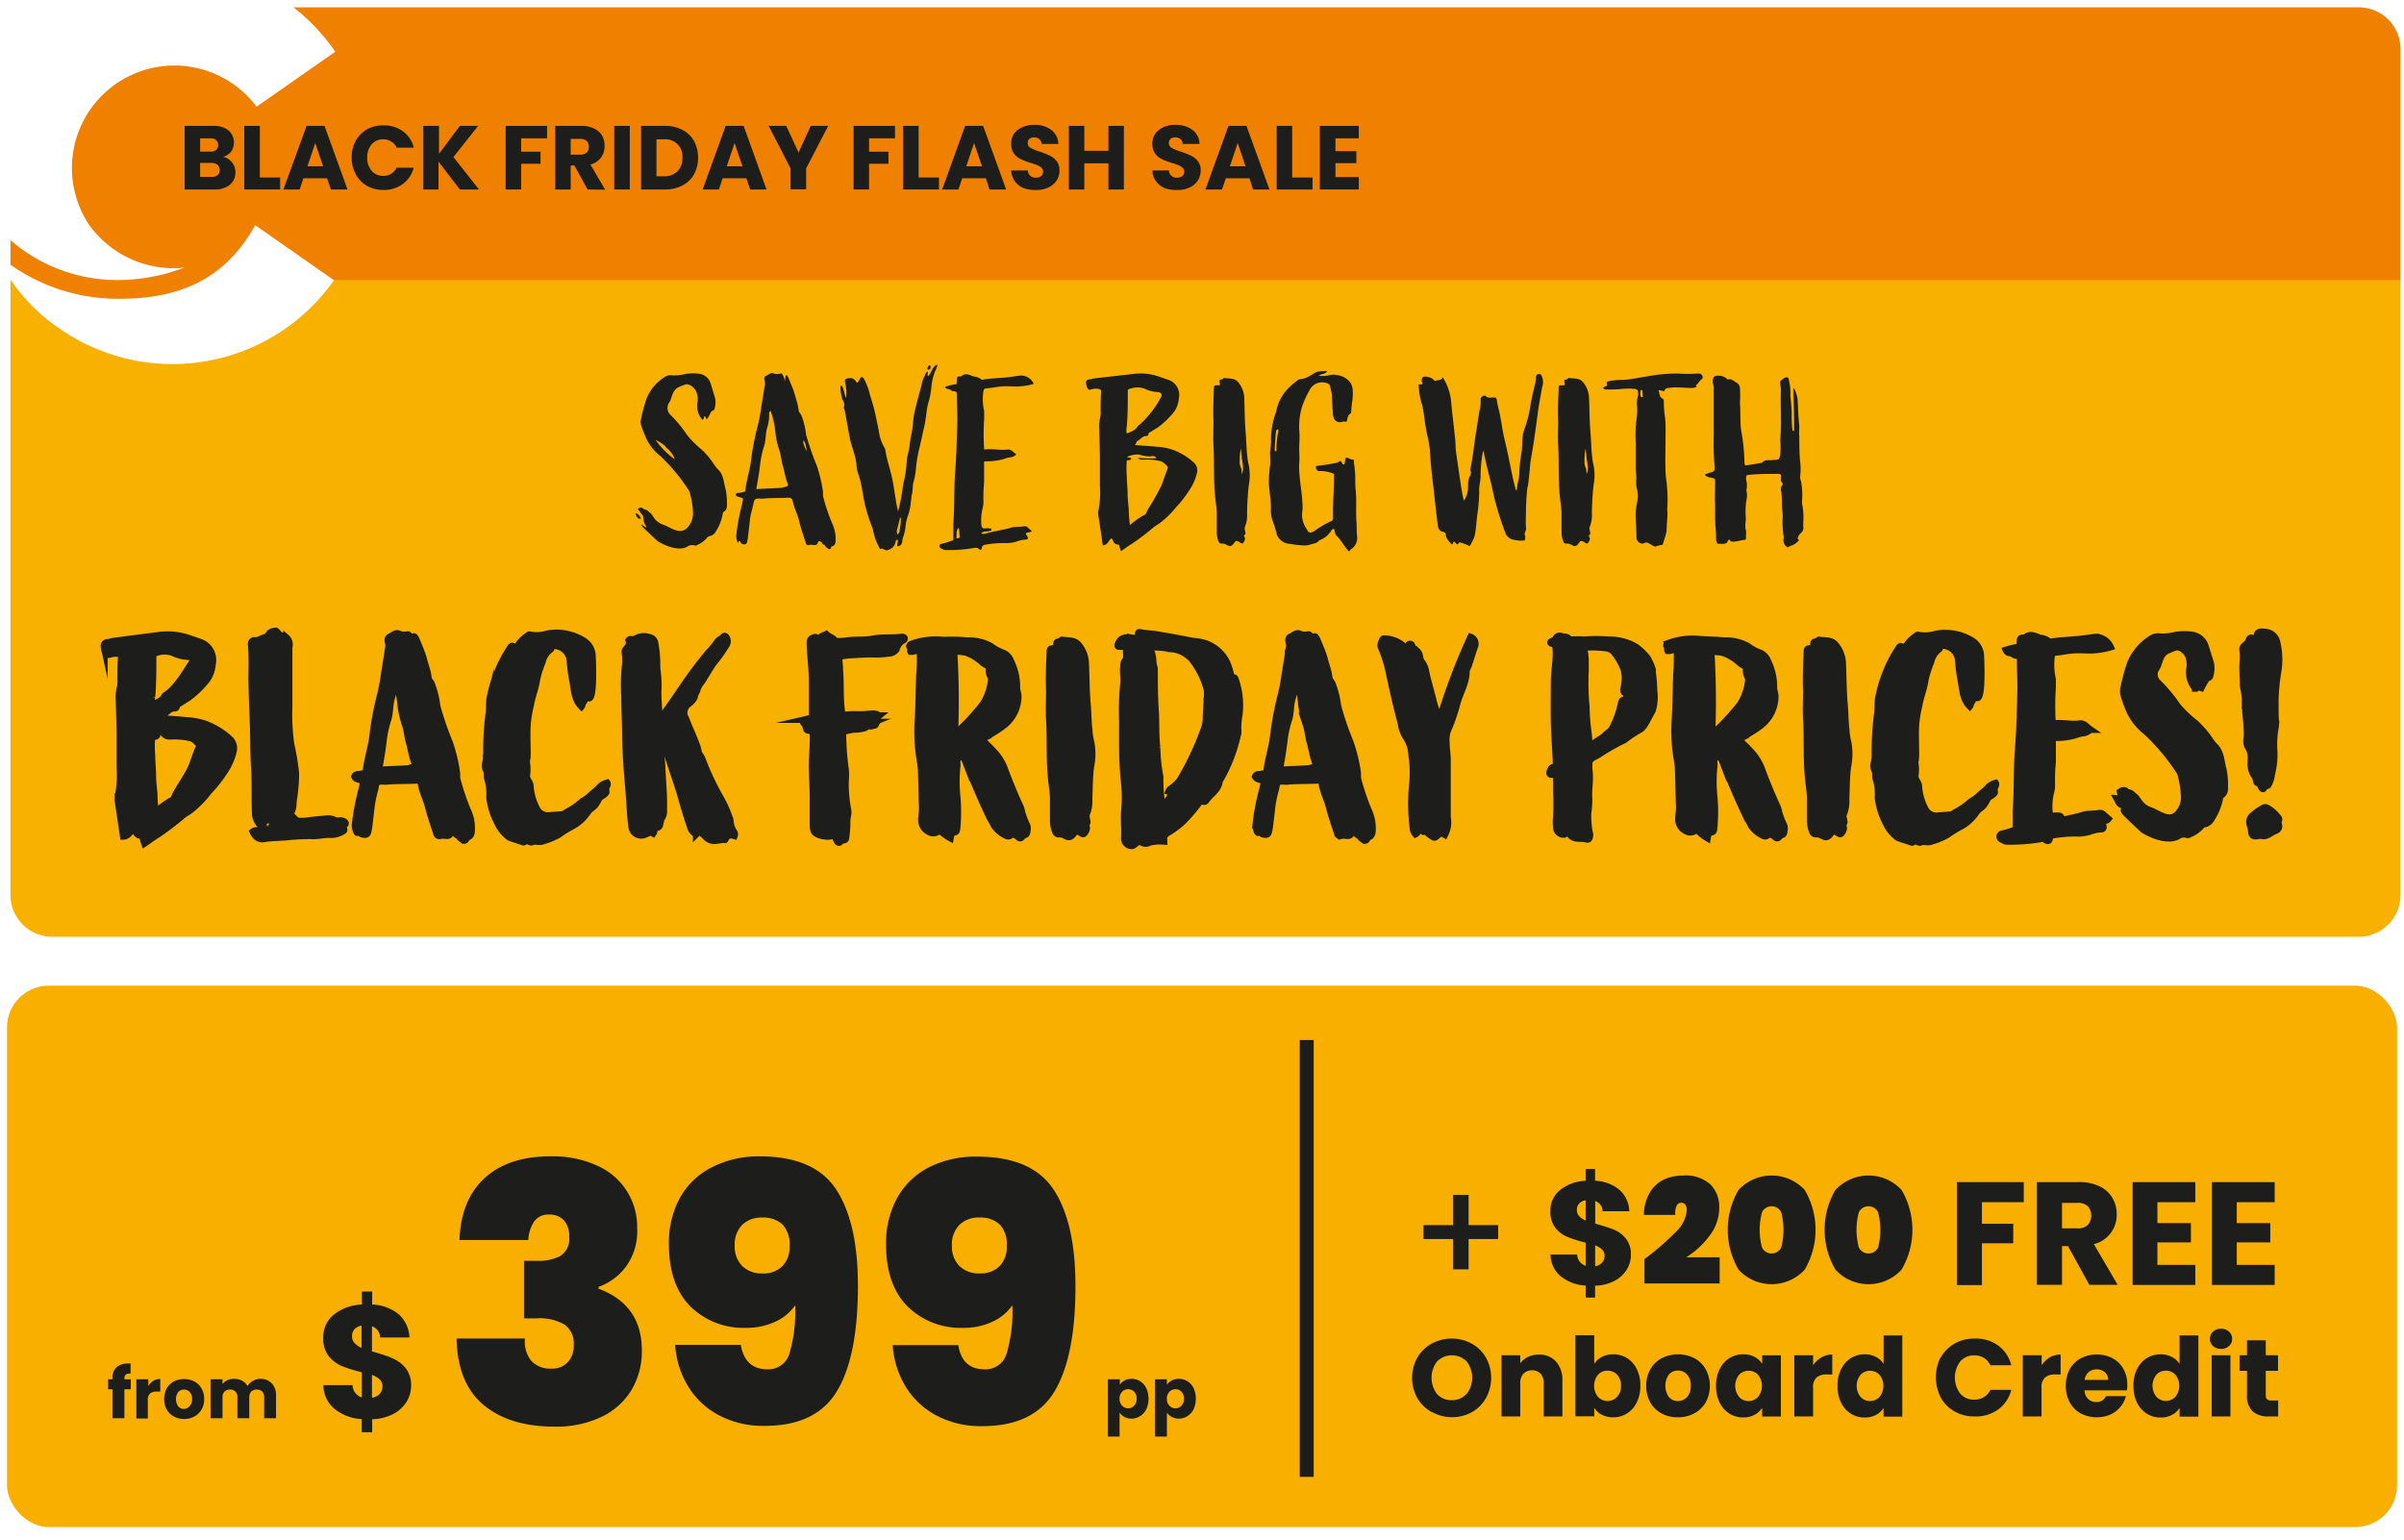<svg id="Livello_1" data-name="Livello 1" xmlns="http://www.w3.org/2000/svg" viewBox="0 0 345 221.01"><defs><style>.cls-1{fill:#f8b001;}.cls-2{fill:#ef8000;}.cls-3{fill:#f8af00;}.cls-4{fill:none;stroke-width:2px;}.cls-4,.cls-6{stroke:#1d1d1b;}.cls-5,.cls-6{fill:#1d1d1b;}.cls-6{stroke-miterlimit:10;}</style></defs><title>banner_Black_Flash_Sale_USA_2023_171123_v2</title><path class="cls-1" d="M48,40.13A28.33,28.33,0,0,1,8.62,47.22,26.25,26.25,0,0,1,1.5,40.13v88.35a6,6,0,0,0,6,6h331a6,6,0,0,0,6-6V40.13Z"/><path class="cls-2" d="M42.11,1.05a28,28,0,0,1,6,6.38L36.82,15.32a14.71,14.71,0,0,0-24,17A14.93,14.93,0,0,0,24.7,38.5a10.69,10.69,0,0,0,1.79-.1,27.08,27.08,0,0,1-9.38,1.8A23.35,23.35,0,0,1,1.5,34.47V38a26.69,26.69,0,0,0,15.66,4.89c8.88,0,15.27-3,19.46-10.57L47.89,40.2H344.5V7.05a6,6,0,0,0-6-6Z"/><rect class="cls-3" x="1" y="141.5" width="343" height="77.72" rx="6"/><line class="cls-4" x1="187.53" y1="149.3" x2="187.53" y2="212.01"/><path class="cls-5" d="M69.54,169.13Q72.94,166,79,166a15.32,15.32,0,0,1,6.76,1.36,9.59,9.59,0,0,1,5.68,9,8.58,8.58,0,0,1-1.69,5.58,8.46,8.46,0,0,1-3.86,2.8V185q6.22,2.31,6.22,8.84a10.85,10.85,0,0,1-1.49,5.71,10.05,10.05,0,0,1-4.32,3.86,15.1,15.1,0,0,1-6.74,1.39q-6.42,0-10.16-3.11t-3.88-9.54h9.82a4.4,4.4,0,0,0,.88,3.18,3.65,3.65,0,0,0,2.93,1.14,3,3,0,0,0,2.34-.93,3.5,3.5,0,0,0,.85-2.47,3.34,3.34,0,0,0-1.26-2.88,7,7,0,0,0-4.09-.93H75.2V181H77a6.82,6.82,0,0,0,3.32-.65,2.84,2.84,0,0,0,1.36-2.8,3.33,3.33,0,0,0-.77-2.39,2.82,2.82,0,0,0-2.11-.8,2.43,2.43,0,0,0-2.19,1.06,5.18,5.18,0,0,0-.79,2.59H65.94Q66.15,172.25,69.54,169.13Z"/><path class="cls-5" d="M110.1,196.57a3.14,3.14,0,0,0,3.17-2.19,21.16,21.16,0,0,0,.84-7,6.94,6.94,0,0,1-2.88,2.37,9.65,9.65,0,0,1-4.16.87,10.86,10.86,0,0,1-8-3.08Q96,184.43,96,178.62A13.45,13.45,0,0,1,97.55,172a10.79,10.79,0,0,1,4.55-4.4A14.77,14.77,0,0,1,109,166q7.88,0,11,4.76t3.12,13.81q0,10.13-3,15.12t-10.32,5a13.56,13.56,0,0,1-6.81-1.62,11.43,11.43,0,0,1-4.37-4.27,13.11,13.11,0,0,1-1.73-5.74h9.42C106.71,195.41,108,196.57,110.1,196.57Zm2.21-14.84a3.88,3.88,0,0,0,1-2.85,4.14,4.14,0,0,0-1-3.09,4,4,0,0,0-2.91-1,3.89,3.89,0,0,0-2.9,1.06,4,4,0,0,0-1.06,3,3.92,3.92,0,0,0,1.06,2.88,4,4,0,0,0,3,1.08A3.76,3.76,0,0,0,112.31,181.73Z"/><path class="cls-5" d="M141.27,196.57a3.14,3.14,0,0,0,3.17-2.19,21.16,21.16,0,0,0,.84-7,6.94,6.94,0,0,1-2.88,2.37,9.65,9.65,0,0,1-4.16.87,10.86,10.86,0,0,1-8-3.08q-3.08-3.09-3.08-8.9a13.45,13.45,0,0,1,1.59-6.66,10.79,10.79,0,0,1,4.55-4.4,14.77,14.77,0,0,1,6.92-1.54q7.88,0,11,4.76t3.12,13.81q0,10.13-3,15.12t-10.32,5a13.56,13.56,0,0,1-6.81-1.62,11.43,11.43,0,0,1-4.37-4.27,13.11,13.11,0,0,1-1.73-5.74h9.42C137.88,195.41,139.15,196.57,141.27,196.57Zm2.21-14.84a3.88,3.88,0,0,0,1-2.85,4.14,4.14,0,0,0-1-3.09,4,4,0,0,0-2.91-1,3.89,3.89,0,0,0-2.9,1.06,4,4,0,0,0-1.06,3,3.92,3.92,0,0,0,1.06,2.88,4,4,0,0,0,3,1.08A3.78,3.78,0,0,0,143.48,181.73Z"/><path class="cls-5" d="M18.77,199.44h-.92v4.16H16.14v-4.16h-.62V198h.62v-.16a2,2,0,0,1,.59-1.57,2.54,2.54,0,0,1,1.73-.53h.28v1.45a1,1,0,0,0-.69.14.77.77,0,0,0-.2.61V198h.92Z"/><path class="cls-5" d="M22,198.22a2,2,0,0,1,1-.26v1.81h-.47a1.48,1.48,0,0,0-1,.27,1.26,1.26,0,0,0-.32,1v2.59H19.57V198h1.71V199A2.27,2.27,0,0,1,22,198.22Z"/><path class="cls-5" d="M24.92,203.33a2.61,2.61,0,0,1-1-1,3.23,3.23,0,0,1,0-3,2.63,2.63,0,0,1,1-1,3.3,3.3,0,0,1,3,0,2.57,2.57,0,0,1,1,1,2.91,2.91,0,0,1,.38,1.52,2.87,2.87,0,0,1-.38,1.51,2.68,2.68,0,0,1-1.05,1,3.18,3.18,0,0,1-1.49.35A3.1,3.1,0,0,1,24.92,203.33Zm2.31-1.49a1.44,1.44,0,0,0,.34-1,1.47,1.47,0,0,0-.33-1,1.08,1.08,0,0,0-.83-.36,1.11,1.11,0,0,0-.83.35,1.79,1.79,0,0,0,0,2.07,1,1,0,0,0,.81.36A1.12,1.12,0,0,0,27.23,201.84Z"/><path class="cls-5" d="M39,198.59a2.39,2.39,0,0,1,.61,1.75v3.26h-1.7v-3a1.17,1.17,0,0,0-.28-.84,1.21,1.21,0,0,0-1.57,0,1.17,1.17,0,0,0-.29.84v3h-1.7v-3a1.17,1.17,0,0,0-.28-.84,1.21,1.21,0,0,0-1.57,0,1.17,1.17,0,0,0-.29.84v3H30.22V198h1.71v.7a1.86,1.86,0,0,1,.68-.56,2.24,2.24,0,0,1,1-.2,2.33,2.33,0,0,1,1.13.27,1.84,1.84,0,0,1,.77.77,2.27,2.27,0,0,1,.79-.75,2.1,2.1,0,0,1,1.09-.29A2.21,2.21,0,0,1,39,198.59Z"/><path class="cls-5" d="M92,74.42c-.52.2-.69-.41-.82-.72C91.69,73.73,91.76,74.14,92,74.42Zm8.44-20.75A2,2,0,0,1,102,55.11l.61,2a3,3,0,0,1-.07,1.57c0,.24-.37.24-.51.48a9.79,9.79,0,0,1-.55,1c-.2-.07-.17-.31-.3-.41-.24.07-.11.37-.31.48,0,0-.07,0-.1,0a3,3,0,0,1-.69-2.43,2.69,2.69,0,0,0-.1-1.4c-.17-.65-1.06-1.43-1.67-1.19a10,10,0,0,0-1,.41,1.68,1.68,0,0,0-.75.89c-.17.34-.31,1-.51,1.26a1.38,1.38,0,0,0,.06,1.68,18.4,18.4,0,0,1,2.5,3,13.71,13.71,0,0,0,2.12,2.12,11.17,11.17,0,0,1,1.67,2,5,5,0,0,0,.65.82c.82.78.79,1.88,1.1,2.9a10.24,10.24,0,0,1,.17,2.22,1,1,0,0,1-.41.93c-.21.1-.17.27-.21.44a7,7,0,0,1-1,2.46,1.24,1.24,0,0,1-.86.62.64.64,0,0,0-.37.24,3.82,3.82,0,0,1-1.34,1c-.13.07-.27.17-.41.11a1.2,1.2,0,0,0-1.09.17c-1,.58-2.73.13-4.2-.76-.14-.1-2.16-2-2.23-2.11-.71-1,1.1.82.41-.24a2,2,0,0,1-.27-1c0-.41-.34-.62-.51-.92-.07-.14-.24-.21-.28-.41.14-.11.48-.28.69-.07s.34.13.54.24.24.2.52.41.44.61.68.89a2.6,2.6,0,0,0,1.23.82c1.2.47,2.39,1.5,3.45.41a3,3,0,0,0,.79-2.26A12.26,12.26,0,0,0,99,70.76a1.21,1.21,0,0,0-.24-.51,26.15,26.15,0,0,0-4-4.79,6.91,6.91,0,0,1-2.19-2.94A15.33,15.33,0,0,1,92,61a1.9,1.9,0,0,1,0-.89,26.43,26.43,0,0,1,.79-2.9,6.46,6.46,0,0,1,2.6-3.08,1.5,1.5,0,0,1,1.16-.24,6.62,6.62,0,0,0,1.81-.2A6.71,6.71,0,0,1,100.44,53.67ZM96.78,65.91c.1,0-.27-.75-.51-1-.34-.48-.72-.61-.79-.85a5.1,5.1,0,0,0-1.4-.89A12.7,12.7,0,0,0,96.78,65.91Z"/><path class="cls-5" d="M112.09,53.6c.21-.07.51.86.58,1.16,0-.85.14-1.46.62-.17.24.62.54,1.23.72,1.88s.47,1.47.58,2.23c.07.58.13.41.41.92a10.8,10.8,0,0,1,.68,2.77,40.63,40.63,0,0,0,1.54,4.47,19.77,19.77,0,0,1,.85,3.49c.07.31,0,.65.07,1a28.67,28.67,0,0,0,1.27,3.76,5.25,5.25,0,0,1,.51,2.43c0,.41-.07.85-.65.92a.3.3,0,0,1-.31.38c-.17-.17-.41-.21-.58-.55-.07-.14-.31-.07-.34-.24-.14-.37-.62-.48-.68-.17-.14.62-.79.24-1.2.34a.34.34,0,0,1-.51-.27c-.38-1.13-.76-2.22-1-3.32-.24-.92-.72-1.77-.89-2.73a.54.54,0,0,0-.61-.45c-1.34.07-2.36,0-3.73.14-.31,0-.89-.1-1.09.14s-.17.58-.28.89c-.13.65-.34,1.23-.41,1.88l-.27,2.36a6.27,6.27,0,0,1-.14.85c-.06.41-.24.51-.75.38-.13,0-.37-.79-.51-.24-.07.3-.34-.55-.31-.89a27.85,27.85,0,0,1,.82-4.48l.1-.51c.07-.48.07-.45-.37-.58-.24-.07-.51-.11-.65-.38.14-.31.44-.24.68-.27.79-.21.69,0,.79-.82.17-1.17.61-2.64.75-3.8a37.59,37.59,0,0,1,.89-4.71,23.13,23.13,0,0,0,.58-3c.17-1,.34-2,.48-3a1.51,1.51,0,0,0,0-.76c-.07-.24-.11-.58.23-.71s.69-.55,1.1-.31A1.7,1.7,0,0,0,112.09,53.6Zm-1.71,5.75a6.31,6.31,0,0,1-.3,2.11c-.24.86-.14,1.78-.45,2.64a14.11,14.11,0,0,0-.55,2.63c-.13,1.16-.34,2.32-.54,3.48,1.13-.06,2.36-.1,3.45-.17a2.22,2.22,0,0,0,.61-.13c.52-.11.55-.17.38-.65-.31-.79-.41-1.64-.65-2.46s-.24-1.44-.48-2.16a11.6,11.6,0,0,1-.58-2.66,12.41,12.41,0,0,0-.68-3C110.42,59.11,110.35,59.24,110.38,59.35Zm5.37,5.43a3.33,3.33,0,0,0-.41-1.57C115.07,63.48,115.68,64.57,115.75,64.78Z"/><path class="cls-5" d="M134.27,53.12a7.92,7.92,0,0,0-.61,2.47,11.13,11.13,0,0,1-.48,2.39c-.24,1-.28,2.08-.51,3.11-.28,1.19-.52,2.42-.83,3.66a20.72,20.72,0,0,0-.41,2.7,9.55,9.55,0,0,1-.34,1.77c-.13.52-.07,1.1-.2,1.64-.1.38-.1.76-.17,1.13a8.39,8.39,0,0,1-.34,1.81,7.25,7.25,0,0,0-.42,1.71,6.36,6.36,0,0,1-.3,1.44,2.54,2.54,0,0,0-.17.75c-.11.61-.28.61-.69.75-.17-.27.17-.68,0-1-.17.07-.24.14-.27.28A1.5,1.5,0,0,1,127.26,79c-.2,0-.34-.1-.47-.17s-.24-.13-.48,0a8.64,8.64,0,0,1-1.06-2.94,24,24,0,0,1-1-3c-.45-1.67-.52-3.38-1.13-5a3.79,3.79,0,0,1-.21-1.23c-.13-1.37-.78-2.7-1-4l-.58-3.21a4.61,4.61,0,0,0-.14-.62c0-.13-.14-.3-.07-.44.17-.44-.13-.79-.27-1.2a6.71,6.71,0,0,1-.24-1.5c0-.14,0-.27.17-.34.38.48.31,1.19.65,1.78a6.55,6.55,0,0,0-.14-2.19c-.1-.41,0-.58.41-.62a1,1,0,0,1,1.13.41l.1.21c.52,0,.55-2,1.44.27a6.69,6.69,0,0,1,.38,1.09c.23.93.58,1.82.78,2.77.27,1.17.51,2.36.72,3.56A7.19,7.19,0,0,0,127,64.4a.92.92,0,0,1,.07.31c.24,1.51.79,2.94,1.06,4.44s.41,2.81.75,4.28a30.29,30.29,0,0,0,.62-3,10.74,10.74,0,0,1,.27-1.57,14.42,14.42,0,0,0,.34-2.46,5.9,5.9,0,0,1,.14-1.06c.31-1,.31-2,.55-3s.2-2.11.44-3.14c.31-1.3.65-2.56,1-3.86a4.54,4.54,0,0,1,.51-1.47c.07-.28.31-.65.38-.48s-.14.89.2.48.55-1.4,1.2-1.51A2.72,2.72,0,0,1,134.27,53.12Zm-5.57,23a1.15,1.15,0,0,0,.14.65,3.89,3.89,0,0,0,.24-.44c.06-.38.37-2.23.1-2C129.14,74.42,128.73,76.09,128.7,76.16ZM133.11,53a.51.51,0,0,1,.38-.58C133.66,53,133.31,53.16,133.11,53Z"/><path class="cls-5" d="M140.86,54.49a.25.25,0,0,0,.24,0c1.44-.24,2.91-.2,4.34-.44a11.24,11.24,0,0,1,1.13-.14,2,2,0,0,1,1.78,1.2,9.66,9.66,0,0,1-2.36.37c-.78,0-1.54-.07-2.32,0s-1.44.24-2.16.27c-.2,0-.3.14-.37.34a7.66,7.66,0,0,0,.1,2.94c0,.35,0,.69,0,1.06a31.47,31.47,0,0,0,0,4.45c1.13-.17,2.22.13,3.32,0,.54-.1.85.38,1.29.69a1.44,1.44,0,0,1-.75.41,3.25,3.25,0,0,0-1,.24,8.65,8.65,0,0,1-2.46.34c-.44,0-.44,0-.41.48,0,.82,0,1.64,0,2.49a24.64,24.64,0,0,0-.1,2.73,3.49,3.49,0,0,1-.1,1,7,7,0,0,0-.18,2.53c.07.34.21.45.52.41a2.65,2.65,0,0,1,.75,0,.23.23,0,0,1,.17.24c-.38.34-1.06,0-1.47.47a.76.76,0,0,0,.68,0c1.2-.31,2.4-.48,3.59-.82.62-.17,1.27-.07,1.88-.2a.6.6,0,0,1,.48.13,7.65,7.65,0,0,0,.62.55c-.21.27-.58.14-.82.31-.07.2.13.3.2.48s.1.44-.2.44a4.78,4.78,0,0,0-1.54.34,6.3,6.3,0,0,1-1.13.17,15.35,15.35,0,0,0-3.11.21c-.27.07-.51.07-.58.48s-.24.3-.48.1-.51-.1-.79-.07a22.12,22.12,0,0,1-4,.27c-.21,0-.38-.17-.59-.24a.31.31,0,0,1-.2-.34c0-.2.1-.27.27-.31a9.29,9.29,0,0,0,1.71-.54c0-.79,0-1.57,0-2.39.21-2.53.07-4.93.27-7.46s.24-5,.31-7.41c0-1.23-.07-2.46-.07-3.66,0-.31-.13-.44-.41-.44-.44,0-.37-.24-.82-.31a.55.55,0,0,1-.47-.34,10.18,10.18,0,0,1,1.64-.38,4,4,0,0,0,.06-.55c0-.34,0-.61.48-.54,0,0,.11,0,.11,0,.61-.58,1.19-.24,1.81,0A2,2,0,0,1,140.86,54.49Zm-3.62,22.8c.55-.07.55-.07.48-.44s0-.83-.17-1.06C137.17,76.13,137.31,76.88,137.24,77.29Z"/><path class="cls-5" d="M162.74,53.67a8.05,8.05,0,0,1,3.82.48l1,.34a2.3,2.3,0,0,1,1.61,2.74,3.6,3.6,0,0,1-.72,1.94,12.54,12.54,0,0,1-2.15,2.09c-.34.24-.72.44-1.06.68-.17.11-.41.14-.44.41a.24.24,0,0,1-.28.24c-.58,0-.82.48-1.26.69-.21.1-.17.44-.41.61,1,.07,2,.14,3.11.24a8.46,8.46,0,0,1,2.46.48,9.25,9.25,0,0,1,3,1.88,1.53,1.53,0,0,1,.34,1.47,7.24,7.24,0,0,1-.75,1.88,16.91,16.91,0,0,1-2.25,3A13,13,0,0,1,166.56,75c-.3.24-.61.41-.92.62A33.4,33.4,0,0,1,162.53,78c-.58.34-1.06.72-1.67,1.13-.07-.24-.14-.41-.18-.62s-.06-.3-.23-.34c-.48,0-.65-.34-.79-.72,0,0-.07-.1-.14-.17-.44.24-.54,1-1.26,1l-.14-1-.51-3.42c0-.14,0-.31,0-.44a13.07,13.07,0,0,0,.24-3.63c0-1.47,0-2.9,0-4.37l-.1-3.9a4.82,4.82,0,0,1,.1-1.4,3.34,3.34,0,0,0,.1-1.13c0-.89,0-1.78.07-2.63,0-.44-.07-.48-.48-.55a2.26,2.26,0,0,0-1,.11c-.27.1-.44-.07-.54-.31a5.32,5.32,0,0,1-.14-.62.43.43,0,0,1,.34-.51c.31,0,.62-.14.92-.17Zm-.89,2.56c0,1.65,0,3.35-.14,5a2,2,0,0,0,0,1c.68-.28,1.29-.48,1.6-1.1a.7.7,0,0,1,.24-.17,14.09,14.09,0,0,0,3-3.83c.31-.48.14-.78-.41-.85a4.71,4.71,0,0,1-1.88-.48,3,3,0,0,0-2.05,0C162,55.82,161.81,55.89,161.85,56.23Zm-.11,9.37c.21.17.55,0,.59.31-.14.2-.41.1-.62.2a14,14,0,0,0,0,2.33c0,.78.11,1.57.11,2.36s.1,1.53.17,2.29a17.77,17.77,0,0,0,.17,2.29A12.33,12.33,0,0,1,164.07,74a.68.68,0,0,0,.48-.48,3.86,3.86,0,0,1,.27-.54,37.29,37.29,0,0,0,1.88-3.32c.24-.65.44-1.3.72-2s.24-.61-.28-1.09a1.32,1.32,0,0,0-.78-.41,8.51,8.51,0,0,0-2.46-.17.9.9,0,0,1-.62-.27,14,14,0,0,0,2.67.06.57.57,0,0,0-.75-.27,4.53,4.53,0,0,1-1.64-.24A3.19,3.19,0,0,0,161.74,65.6Z"/><path class="cls-5" d="M177.63,54.8a3.71,3.71,0,0,1,.93,2.26c.06,1.5.06,3.34.2,4.95.1,1.16.1,2.33.24,3.49a7.37,7.37,0,0,0,.21,1.26,7.7,7.7,0,0,1,0,2.91,40,40,0,0,0-.24,4.06,4.19,4.19,0,0,1-.28,1.82.93.93,0,0,0,0,.68c0,.2.17.41-.11.58-.1.07,0,.21,0,.27.17.21.07.38,0,.59-.27.44-.27.44-.68.17s-.58-.21-.72,0c-.75,1.16-1,.1-1.88.2-.2,0-.37-.14-.44-.34a3.71,3.71,0,0,1-.24-1.2c0-.92,0-1.84,0-2.73s-.2-1.92-.27-2.87c-.2-2.33-.07-4.62-.2-6.91-.07-1.19,0-2.42,0-3.59-.07-1.4,0-3.17.06-4.58,0-.51,0-.51.59-.51a.72.72,0,0,1,.23,0c.11-.24-.06-.45,0-.69s.35-.06.48-.24.21-.13.28-.1C176.47,54.35,177.16,54.29,177.63,54.8Zm.45,9.57a7,7,0,0,0-.17,1.44v.78a7.13,7.13,0,0,0,.24.75l.06.76a2.85,2.85,0,0,0,.14-.42,3.21,3.21,0,0,0,0-1c0-.21-.11-.69-.14-.92Z"/><path class="cls-5" d="M189.25,53.94a4,4,0,0,0,1.61-.1,2.36,2.36,0,0,1,1,0,2.9,2.9,0,0,1,1.33.51,2,2,0,0,1,.93,1.57,7.52,7.52,0,0,1-.11,2l-.1,1.06c0,.17,0,.34-.14.41-.44.27-.34.75-.54,1.16-.21,0-.41-.1-.62,0a.92.92,0,0,1-1.23-.65,1.94,1.94,0,0,1-.1-.75c-.07-.78-.1-1.57-.14-2.39,0-.41-.17-.82-.24-1.23a.57.57,0,0,0-.44-.51,2,2,0,0,0-2.53,1,13.71,13.71,0,0,0-1,2.15,9.93,9.93,0,0,0-.48,3.56c.11.88,0,1.77,0,2.63s.07,1.4,0,2.12c-.1,2.12.48,4.23.48,6.39,0,.1,0,.2,0,.31a3.55,3.55,0,0,0,.61,2.8c.27.54.41.58,1,.31A14.39,14.39,0,0,1,191,74.83a.42.42,0,0,0,.31-.45c-.07-2,.17-4.13.13-6.18a.4.4,0,0,0,0-.17,5,5,0,0,0-2.15-.41c-.34,0-.38-.35-.48-.55a.33.33,0,0,1,.34-.21,24.12,24.12,0,0,0,2.7-.44H192c.37-.48.51-.14.68.21,0,0,.14,0,.21.06.2-.3.06-.68.3-1,.31,0,.55.28.89.28s.21.2.21.37a18.41,18.41,0,0,1,.2,2c0,.72,0,1.4.07,2.12.14,1.43,0,2.9.1,4.34.07.75,0,1.5.11,2.26a1.92,1.92,0,0,1-.93,1.81c-.1.07-.1.24-.27.27-.65-.68-1.06-1.57-1.74-2.22-.28-.24-.24-.65-.38-1-.24,0-.34.17-.44.31a3.22,3.22,0,0,1-1.68,1.33c-.34.48-.72.41-1.16.58a3.36,3.36,0,0,1-1.64.11c-.48,0-.92-.11-1.4-.17a2.14,2.14,0,0,1-1.88-1.3,17.73,17.73,0,0,0-.58-1.92,4.44,4.44,0,0,1-.28-1.91c0-1.33-.24-2.39-.3-3.69a20.12,20.12,0,0,1,.2-2.6,10.19,10.19,0,0,0,0-1.09c-.1-.86.18-1.71.11-2.57a11.72,11.72,0,0,1,.58-3.45,3.06,3.06,0,0,0,.17-.48,6.43,6.43,0,0,1,2.08-3.66,11.58,11.58,0,0,1,1.13-.92.87.87,0,0,1,.17-.07c1,0,1.71-.71,2.53-1.06a10.24,10.24,0,0,1,1.4-.1C190.21,53.77,189.66,53.6,189.25,53.94Zm-6.15,8.11c-.07.82-.14,1.67-.17,2.52,0,.11,0,.21.24.21a14.65,14.65,0,0,1,.31-3s-.07-.1-.11-.17A.49.49,0,0,0,183.1,62.05Z"/><path class="cls-5" d="M221.31,54.12a2.12,2.12,0,0,1,0,1.47c-.24,1.36-.51,2.76-.68,4.13-.27,2.05-.55,4.1-.92,6.15-.17.93-.17,1.88-.31,2.84a9.47,9.47,0,0,1-.21,1.37,33.08,33.08,0,0,0-.2,3.59,20,20,0,0,0,0,2,1,1,0,0,1-.13.71.73.73,0,0,0,0,.52,1,1,0,0,1-.06.68,4.33,4.33,0,0,1-1.61-.1,1.55,1.55,0,0,1-1.16-1A43.82,43.82,0,0,1,214.34,71c-.28-1.41-.65-2.81-1-4.21-.17-.72-.31-1.43-.48-2.15a17.78,17.78,0,0,0-.38,3.69c0,.72-.23,1.4-.2,2.12a24.27,24.27,0,0,1-.27,3.42c-.14,1.06-.17,2.15-.41,3.18a9.17,9.17,0,0,1-.69,1.36,8.51,8.51,0,0,0-1.13-.48c-.17,0-.37-.2-.51.14a.17.17,0,0,1-.27,0l-.31-.34c-.24.07-.07.41-.38.41-.3-.41-.82-.79-.82-1.4a.41.41,0,0,0-.37-.38c-.55-.1-.72-.48-.79-1-.2-1.71-.41-3.42-.58-5.1-.24-1.88-.44-3.76-.55-5.64a13.4,13.4,0,0,0-.34-2c-.31-1.34-.44-2.67-.65-4-.07-.34-.17-.65-.27-1a10.93,10.93,0,0,1-.34-2.36c.13-.17.34,0,.48-.13s.06-.17,0-.24c-.14-.69.1-.93.79-.79a1.69,1.69,0,0,1,.75.31c.14.1.24.37.48.24s.75,0,.92-.45c0,0,.1,0,.1.07a8,8,0,0,1,1.13,3.32c.14,1.74.38,3.45.55,5.16.1.75.07,1.5.17,2.22l.51,3.56c.14.88.27,1.81.45,2.7a4.72,4.72,0,0,0,.17.64,3.59,3.59,0,0,0,.58-2.18,3.17,3.17,0,0,1,.17-1.13c.13-.31.37-.65.17-1,0-.06,0-.17,0-.24.38-1.77.52-3.55.82-5.33.21-1.13.31-2.32.58-3.45a7.25,7.25,0,0,0,.07-1.23c0-.38.55-.68.79-.41s.65.17,1,.17c.47,0,.47,0,.54.45.11.71.31,1.4.45,2.11.24,1.17.37,2.33.65,3.46.44,1.74.75,3.48,1.12,5.19.14.72.31,1.4.52,2.12.13,0,.13-.17.13-.24.07-.78.35-1.54.35-2.36a21.44,21.44,0,0,1,.34-3c.07-.55.07-1.13.1-1.71a5.47,5.47,0,0,1,.41-1.81A17.37,17.37,0,0,0,219.5,59a39.23,39.23,0,0,1,.82-3.93,4.11,4.11,0,0,0,.1-.89.44.44,0,0,1,.44-.48C221.1,53.67,221.21,53.84,221.31,54.12Z"/><path class="cls-5" d="M227.12,54.8a3.7,3.7,0,0,1,.92,2.26c.07,1.5.07,3.34.2,4.95.11,1.16.11,2.33.24,3.49a7.37,7.37,0,0,0,.21,1.26,7.7,7.7,0,0,1,0,2.91,40,40,0,0,0-.24,4.06,4.19,4.19,0,0,1-.28,1.82.93.93,0,0,0,0,.68c0,.2.17.41-.1.58-.11.07,0,.21,0,.27.17.21.07.38,0,.59-.28.44-.28.44-.69.17s-.58-.21-.71,0c-.76,1.16-1,.1-1.88.2a.44.44,0,0,1-.45-.34,3.71,3.71,0,0,1-.24-1.2c0-.92,0-1.84,0-2.73s-.21-1.92-.28-2.87c-.2-2.33-.07-4.62-.2-6.91-.07-1.19,0-2.42,0-3.59-.07-1.4,0-3.17.07-4.58,0-.51,0-.51.58-.51a.75.75,0,0,1,.24,0c.1-.24-.07-.45,0-.69s.34-.06.47-.24.21-.13.28-.1C226,54.35,226.64,54.29,227.12,54.8Zm.44,9.57a7,7,0,0,0-.17,1.44v.78a7.13,7.13,0,0,0,.24.75l.07.76c0-.14,0,0,.13-.42a2.9,2.9,0,0,0,0-1c0-.21-.11-.69-.14-.92Z"/><path class="cls-5" d="M243.86,53.64c.24,0,.34.13.45.34a.34.34,0,0,1-.14.48c-.27.2-.41.54-.68.75s0,.17,0,.31a1.69,1.69,0,0,1-.89.17c-.58,0-1.2-.07-1.78-.07a5.94,5.94,0,0,0-1.33.07.66.66,0,0,0-.68.51A2.46,2.46,0,0,0,238,56c.2.44.07,1,.65,1.26.13.07.13.31.13.48a12.79,12.79,0,0,0,.18,2.22c.1,1,.06,2,.06,3.08,0,1.53-.06,3,0,4.58,0,.61.11,1.19.17,1.77a21.27,21.27,0,0,1,.11,3c0,.37-.07.78,0,1.19,0,.89-.13,1.78-.13,2.7a16.57,16.57,0,0,1-.52,1.75c0,.07,0,.1,0,.13-.31.14-.65.11-1,.28-.1.07-.24,0-.37-.07s-.48-.27-.72-.41a.6.6,0,0,0-.58,0c-.48.28-1.16-.24-1.13-.82,0-.85-.07-1.74-.1-2.59a8.42,8.42,0,0,1,.17-2.3,4.58,4.58,0,0,0,0-2.05,3.28,3.28,0,0,1-.1-1.12,13.25,13.25,0,0,0-.07-1.68c0-1.23,0-2.46,0-3.69a18.66,18.66,0,0,1,.17-4,8.61,8.61,0,0,0,0-1.61,4.24,4.24,0,0,1,.14-1.27c.1-.2,0-.44,0-.68a.51.51,0,0,0-.38-.31,10.08,10.08,0,0,0-2,0,17.63,17.63,0,0,1-2.05.07.63.63,0,0,1-.58-.2.55.55,0,0,1,.3-.21c.21-.07.31-.14.24-.41s.11-.31.34-.38a9.59,9.59,0,0,1,1.92-.17c1.23-.06,2.39-.34,3.55-.51a24.12,24.12,0,0,1,4.41-.41,18.83,18.83,0,0,0,2.81,0ZM235.49,56c-.14.2-.14,1,.1,1l.2,0c-.1-.28,0-.86-.2-1.06C235.59,56,235.52,56,235.49,56Z"/><path class="cls-5" d="M247.79,54.35c.07.11.1.11.2.11.52-.11.86.27,1.23.48a.93.93,0,0,1,.48.78,18.21,18.21,0,0,1,0,2.09V58c.11,1.23,0,2.5.17,3.76a28.63,28.63,0,0,1,.48,4.65.57.57,0,0,0,.14.41c.75-.1,1.54-.24,2.32-.38,0,0,.07,0,.07,0,.41-.55,1-.31,1.57-.41h.28c.65-.07.58-.1.75-.72a12.66,12.66,0,0,0,0-2.22c.24-2.36,0-4.72.1-7.11,0-.27-.07-.58-.1-.89s0-.44.17-.51.38-.41.72-.41.34.27.37.48a8,8,0,0,1,.21,1.64,4.86,4.86,0,0,0,0,.68c.07.79.17,1.57.17,2.36s0,1.57.11,2.39c0,.07.07.14.24.17.06-1.91-.11-5.53-.11-5.94,0-.79.62.92.62,1.5.07,1.27.1,2.5.24,3.73,0,.27-.07,1.12,0,1.4,0,1.19,0,2.39.11,3.59a9,9,0,0,1,0,2.32,2,2,0,0,0,.14.62,11,11,0,0,1,.14,2.8v.37a9.7,9.7,0,0,1,.2,2.23c0,.41-.07.85,0,1.3a1.06,1.06,0,0,1-.41.75,1.38,1.38,0,0,0-.41.72c-.07.17.34.2.1.37a2.49,2.49,0,0,1-.86.62,3.08,3.08,0,0,0-.68.3,1.12,1.12,0,0,1-.58-1.26c0-.1.07-.24,0-.31a14.13,14.13,0,0,1-.13-2.9c0-.58-.14-1.17-.11-1.75a15.81,15.81,0,0,0-.1-1.81,1,1,0,0,1,.21-1s0-.17,0-.17c-.41-.3-.2-.71-.24-1.06,0-.17-.1-.27-.27-.27a7,7,0,0,0-.92,0,28.9,28.9,0,0,0-3.46.13,1.09,1.09,0,0,0-.3.07,1.5,1.5,0,0,0,0,.89,3.3,3.3,0,0,1,0,1.13.45.45,0,0,0,0,.3,2.53,2.53,0,0,1,0,1.13,9.54,9.54,0,0,0-.14,1.92c0,.51.07.85,0,1.36a3.39,3.39,0,0,0,0,1c.17.41,0,.83.07,1.24,0,.2-.1.3-.31.3-.68.07-1.84.52-2.05,0,0-.1-.2-.07-.3.24-.18.48-.93.27-1.44.31a1.23,1.23,0,0,1-.2-.69c0-1-.11-1.88-.14-2.8,0-.68,0-1.37,0-2-.07-1.06,0-2.42,0-3.52,0-.34-.07-.34-.41-.44s-.82-.07-1.06-.48a3.26,3.26,0,0,1,.89-.31c.45-.14.55-.31.51-.75a39.44,39.44,0,0,1-.13-4.48c0-2.22,0-4.44,0-6.7a1.52,1.52,0,0,0-.07-.68,1.22,1.22,0,0,1,0-.92c.11-.21.17-.28.35-.31A1.79,1.79,0,0,1,247.79,54.35Z"/><path class="cls-6" d="M22.94,91.2a9.52,9.52,0,0,1,4.48.56l1.16.4a2.69,2.69,0,0,1,1.88,3.2,4.29,4.29,0,0,1-.84,2.28,14.6,14.6,0,0,1-2.52,2.44c-.4.28-.84.52-1.24.8-.2.12-.48.16-.52.48a.28.28,0,0,1-.32.28c-.68,0-1,.56-1.48.8-.24.12-.2.52-.48.72,1.2.08,2.4.16,3.64.28a9.94,9.94,0,0,1,2.88.56,10.93,10.93,0,0,1,3.48,2.2,1.81,1.81,0,0,1,.4,1.72,8.73,8.73,0,0,1-.88,2.2,19.41,19.41,0,0,1-2.64,3.48,15.55,15.55,0,0,1-2.52,2.6c-.36.28-.72.48-1.08.72a40.07,40.07,0,0,1-3.64,2.8c-.68.4-1.24.84-1.95,1.32a6.88,6.88,0,0,1-.21-.72c0-.2-.08-.36-.27-.4-.56,0-.76-.4-.92-.84,0,0-.08-.12-.16-.2-.52.28-.64,1.12-1.48,1.16l-.16-1.12-.6-4c0-.16,0-.36,0-.52a15.15,15.15,0,0,0,.28-4.24c0-1.72,0-3.4,0-5.12l-.12-4.56a5.78,5.78,0,0,1,.12-1.64,3.7,3.7,0,0,0,.12-1.32c0-1,0-2.08.08-3.08,0-.52-.08-.56-.56-.64a2.69,2.69,0,0,0-1.12.12c-.32.12-.52-.08-.64-.36s-.12-.44-.16-.72a.5.5,0,0,1,.4-.6c.36,0,.72-.16,1.08-.2Zm-1,3c0,1.92,0,3.92-.16,5.84a2.25,2.25,0,0,0,0,1.16c.8-.32,1.52-.56,1.88-1.28a.72.72,0,0,1,.28-.2c1.6-1.2,2.48-2.88,3.56-4.48.36-.56.16-.92-.48-1a5.43,5.43,0,0,1-2.2-.56,3.51,3.51,0,0,0-2.4,0C22,93.72,21.86,93.8,21.9,94.2Zm-.12,11c.24.2.64,0,.68.36-.16.24-.48.12-.72.24a15.45,15.45,0,0,0,0,2.72c0,.92.12,1.84.12,2.76s.12,1.8.2,2.68a20.14,20.14,0,0,0,.2,2.68A14.88,14.88,0,0,1,24.5,115a.79.79,0,0,0,.56-.56,4.75,4.75,0,0,1,.32-.64c.72-1.32,1.6-2.48,2.2-3.88.28-.76.52-1.52.84-2.28.28-.6.28-.72-.32-1.28a1.59,1.59,0,0,0-.92-.48,10,10,0,0,0-2.88-.2,1,1,0,0,1-.72-.32,16.19,16.19,0,0,0,3.12.08.67.67,0,0,0-.88-.32,5.2,5.2,0,0,1-1.92-.28A3.65,3.65,0,0,0,21.78,105.16Z"/><path class="cls-6" d="M40.42,91.28c.16,0,.12.28.12.4a10.19,10.19,0,0,1-.08,1.56,38.44,38.44,0,0,0,0,4.8,8.33,8.33,0,0,0,0,2c0,.28,0,.56.28.76.52-1.52-.12-3,.12-4.6s0-3,.2-4.68a1.33,1.33,0,0,1,.4,1.4c0,1,0,2.08,0,3.12,0,1.84,0,3.64,0,5.48a29.91,29.91,0,0,0,.28,5.36,34.72,34.72,0,0,1,.68,4.08,22,22,0,0,1-.28,3.64,5.42,5.42,0,0,0-.08.8,2.89,2.89,0,0,1-.32,1.28,1.32,1.32,0,0,0,0,1.28.17.17,0,0,0,.24-.12c.2-.36.2-.4.52-.08a.44.44,0,0,0,.36.12,7.64,7.64,0,0,0,1.64-.08c.76-.12,1.52-.16,2.32-.24a2.07,2.07,0,0,1,1.2.2,1.28,1.28,0,0,0,.68.08,1,1,0,0,1,.6.08c.2.12.4.28.12.48s-.28.32-.12.56a.19.19,0,0,1-.08.32,3.09,3.09,0,0,1-1.68.52c-1-.08-1.92.24-2.92.16a30,30,0,0,0-3.28.16c-1,.12-2.4.08-3.43.28-.72.12-1.24-.24-1.6-1,.4-.32,1.12,0,1.32-.64,0-.2-.24-.28-.36-.44a2.53,2.53,0,0,1-.6-1.28c-.12-2.4,0-4.8-.16-7.16-.12-2-.08-4-.16-6s-.16-4.2-.2-6.32c0-1.68.08-3.4-.08-5.08,0-.4.2-.52.48-.52.64.08,1.08-.44,1.68-.48.12,0,.2-.12.27-.24.21-.52.61-.6,1.09-.64C39.9,90.8,40,91.2,40.42,91.28Zm-2.15,27.2c0,.08,0,.12.08.12s.19,0,.23-.2,0-.2-.15-.2S38.31,118.36,38.27,118.48Z"/><path class="cls-6" d="M58.5,91.12c.24-.08.6,1,.68,1.36,0-1,.16-1.72.72-.2a20.79,20.79,0,0,1,.84,2.2c.2.88.56,1.72.68,2.6.08.68.16.48.48,1.08a12.81,12.81,0,0,1,.8,3.24,47.6,47.6,0,0,0,1.8,5.24,22.53,22.53,0,0,1,1,4.08c.08.36,0,.76.08,1.16a35.54,35.54,0,0,0,1.48,4.4,6,6,0,0,1,.6,2.84c0,.48-.08,1-.76,1.08a.35.35,0,0,1-.36.44c-.2-.2-.48-.24-.68-.64-.08-.16-.36-.08-.4-.28-.16-.44-.72-.56-.8-.2-.16.72-.92.28-1.4.4a.4.4,0,0,1-.6-.32c-.44-1.32-.88-2.6-1.2-3.88-.28-1.08-.84-2.08-1-3.2a.63.63,0,0,0-.72-.52c-1.56.08-2.76,0-4.36.16-.36,0-1-.12-1.28.16s-.2.68-.32,1a21.64,21.64,0,0,0-.48,2.2l-.32,2.76a8.66,8.66,0,0,1-.16,1c-.08.48-.28.6-.88.44-.16,0-.44-.92-.6-.28-.08.36-.4-.64-.36-1a33.84,33.84,0,0,1,1-5.24l.12-.6c.08-.56.08-.52-.44-.68-.28-.08-.6-.12-.76-.44.16-.36.52-.28.8-.32.92-.24.8,0,.92-1,.2-1.36.72-3.08.88-4.44a43.28,43.28,0,0,1,1-5.52,27.3,27.3,0,0,0,.68-3.52c.2-1.2.4-2.4.56-3.56a1.65,1.65,0,0,0,0-.88c-.08-.28-.12-.68.28-.84s.8-.64,1.28-.36A2,2,0,0,0,58.5,91.12Zm-2,6.72a7.45,7.45,0,0,1-.36,2.48c-.28,1-.16,2.08-.52,3.08a15.59,15.59,0,0,0-.64,3.08c-.16,1.36-.4,2.72-.64,4.08,1.32-.08,2.76-.12,4-.2a2.34,2.34,0,0,0,.72-.16c.6-.12.64-.2.44-.76-.36-.92-.48-1.92-.76-2.88-.24-.8-.28-1.68-.56-2.52a14,14,0,0,1-.68-3.12,14.38,14.38,0,0,0-.8-3.52C56.54,97.56,56.46,97.72,56.5,97.84Zm6.28,6.36a3.93,3.93,0,0,0-.48-1.84C62,102.68,62.7,104,62.78,104.2Z"/><path class="cls-6" d="M83.74,92A2.64,2.64,0,0,1,85,94.24c.08,1.64.24,7.08-.76,5.76-.56-.72-.2.44-.48.72s-.16.48-.32.68c-1-1-1-2.4-1.24-3.64a27.73,27.73,0,0,1-.4-3.12,2.35,2.35,0,0,0-3.36-1.72A5,5,0,0,0,79,93c.08.08.08.16,0,.2A3.06,3.06,0,0,0,77.82,95,15.57,15.57,0,0,0,77,97.6c-.16,1.24-.68,2.4-.88,3.64a19.43,19.43,0,0,0-.4,2.2c-.2,1.6,0,4.24-.08,5.32a2.21,2.21,0,0,0-.08.72,6.19,6.19,0,0,1,0,1.92c0,.48.48.92.52,1.36a8.09,8.09,0,0,0,.92,3.32,1.8,1.8,0,0,0,1.92,1l1.64-.12a1.3,1.3,0,0,0,.72-.32,10.41,10.41,0,0,0,2.32-1.6,5.42,5.42,0,0,0,1.08-.76c.48-.48,1-.8,1.44-1.32a2.32,2.32,0,0,1,1-.56c.2.32-.48.92-.16,1.16a1.73,1.73,0,0,1,0,.2c-.28.4-.76.52-1,.84a6,6,0,0,1-.6,1c-.24.24-.52.44-.8.68-.12.12-.24.32-.4.52a6.14,6.14,0,0,1-1.92,1.72,16.17,16.17,0,0,0-2.08,1.28,11,11,0,0,1-2.24.92c-.72.24-1-.12-1.64.16-.12,0-.28-.08-.4-.12s-.4-.16-.56,0a.27.27,0,0,1-.2.12c-.76-.28-1.28-.4-2-.68a5.31,5.31,0,0,1-1.72-2.12,10.48,10.48,0,0,1-1.12-3.6,7.44,7.44,0,0,0-.28-2.64c-.16-.4,0-.88-.2-1.32a1.27,1.27,0,0,1-.08-1.08,4.92,4.92,0,0,0,.12-1.32,42.17,42.17,0,0,1,.32-5.52c.16-.92,0-1.8.24-2.72a19.49,19.49,0,0,1,2.92-7,.55.55,0,0,1,.16-.12s.12,0,.16.08c.28.28.48.24.64-.08a4.81,4.81,0,0,1,1.4-1.44c.12-.08.2-.24.4-.16A5.2,5.2,0,0,0,78.58,91,7.28,7.28,0,0,1,83.74,92ZM71.26,102.32a6.58,6.58,0,0,0-.08,1.52c-.16.32.6,1.08.44.32-.12-.6.6-4.44.08-4.44C71.66,99.72,71.26,102.24,71.26,102.32Z"/><path class="cls-6" d="M104.38,92a1,1,0,0,1-.2.64c-.48.76-1,1.56-1.6,2.28s-1,1.56-1.52,2.32a5.6,5.6,0,0,1-.4.64,3.5,3.5,0,0,0-.6,1c0,.32-.28.56-.36.92-.08.6-.6,1-1,1.32a1.57,1.57,0,0,0-.32,2c.44,1.16,1,2.32,1.44,3.52a5.23,5.23,0,0,1,.36,1.12c0,.44.36.72.52,1.08a39.4,39.4,0,0,0,2.52,5.44,17,17,0,0,1,1.44,3.12,1.07,1.07,0,0,1,.12.48,3.34,3.34,0,0,0,.4,1.36c.12.2.32.4.2.72-.56-.16-1-.16-1.32.52,0,.12-.16,0-.24,0a9.34,9.34,0,0,1-1,.16,1.66,1.66,0,0,1-1.6-.6,4.56,4.56,0,0,0-1.12-.84c-.16.12,0,.36-.16.52a1.45,1.45,0,0,1-.84-1c-.48-1.4-.92-2.84-1.32-4.28s-.92-2.84-1.36-4.24a41.06,41.06,0,0,1-1.24-4.48c0-.16-.12-.28-.2-.48-.36.24-.32.52-.32.84.12,1.28.24,2.6.32,3.92.08,2.12.32,4.2.24,6.28a1.72,1.72,0,0,1-.32,1.24c-.12.16-.08.36-.16.56s0,.72-.6.72c-.36,0-.2.52-.4.8-.44-.28-.84.08-1.24.2a1.33,1.33,0,0,1-1.8-1c-.12-.8-.2-1.64-.24-2.44-.12-1.92-.28-3.8-.44-5.68-.12-1.64-.2-3.28-.24-5,0-1.88-.12-3.76-.12-5.68a26.6,26.6,0,0,1,.12-4.72,7.71,7.71,0,0,0,0-1c0-.32-.16-.76,0-1,.36-.4.68-.76.48-1.36,0,0,.12-.16.24-.12a1.22,1.22,0,0,0,.92-.2,2.25,2.25,0,0,1,1.76-.08.94.94,0,0,1,.8.84,17.08,17.08,0,0,1,.28,2.84,7.54,7.54,0,0,0,.08,1.36,15,15,0,0,1,.08,2.68c0,1.32.12,2.64.2,4a4.56,4.56,0,0,0,1-1.2c.72-1,1.4-2,2.08-3,1.24-1.84,2.56-3.64,4-5.36a12.76,12.76,0,0,0,1.32-1.6c.2-.28.56-.32.8-.64S104.34,91.6,104.38,92Z"/><path class="cls-6" d="M119.82,92.08a10.76,10.76,0,0,0,2-.12c1.16-.12,2.36,0,3.52-.24,1.32-.24,2.68-.08,4-.24a.44.44,0,0,1,.4.08c.16.16-.08.32-.24.4a2,2,0,0,0-.88,1.24,1.31,1.31,0,0,1-1,.56,15.32,15.32,0,0,1-2.72.12c-1,0-1.72.08-2.68.12a9.43,9.43,0,0,0-1.88.28,18.2,18.2,0,0,1,.16,2.08c.16,1.88,0,4,.28,5.8,0,.44.2.56.76.48,1-.12,1.72,0,2.72-.08s1.52-.16,1.84.2a4.32,4.32,0,0,1-1.32.72c-.48.2-.92.32-.64.44s.44.4-.08.56a4.46,4.46,0,0,1-1.44.2,9.49,9.49,0,0,0-1.24.24c-.16,0-.44,0-.44.12a39.62,39.62,0,0,0,.36,5.32c.12.8,0,1.6,0,2.44a21.69,21.69,0,0,0,.32,3.24,2.13,2.13,0,0,1,0,1.12,5.47,5.47,0,0,0-.08,1.12,15.54,15.54,0,0,1-.16,1.92c0,.52-.44.32-.72.48-.24.44-.44.28-.64-.2.16-.24,0-2.44-.28-2.44s0,1.2-.2,1.72-1.68.24-2.16,0-.68-.36-.68-1.48,0-2.44,0-3.68-.08-2.68-.12-4c-.08-1.56.2-3.6.12-5.16,0-.68-.72-.52-.88-.68s-.12-.72-.4-.92,0-.4.28-.56a5.66,5.66,0,0,0,.88-.28c0-1.84,0-3.32,0-5.16s-.28-3.64-.32-5.52c0-.36.08-.6.4-.72s.52-.2.64.2c.08.24.16.16.44.28-.12-.84.36-.72.84-1C118.94,91.44,119.74,91.64,119.82,92.08Zm5.44,11.6c-.2.08-.52.2-.44.44s.4,0,.6,0,.2-.12.36-.4A1.19,1.19,0,0,0,125.26,103.68Z"/><path class="cls-6" d="M138.78,92a6.49,6.49,0,0,1,3.36.76,6.74,6.74,0,0,0,1.84,1,2,2,0,0,1,1.08,1.2,8.09,8.09,0,0,1,.84,3.76c0,.44.2.8.2,1.24a5.3,5.3,0,0,1-2,4.12,16,16,0,0,1-1.92,1.28,1.62,1.62,0,0,1-.68.4c0-.36.44-.44.44-.8a2.76,2.76,0,0,0-1.2.8c-.16.16,0,.4.2.52.56.48,1.08,1,1.6,1.56a7.43,7.43,0,0,1,1.72,2.84c.64,1.68,1.32,3.36,2.08,5a3.23,3.23,0,0,1,.28.88,9.79,9.79,0,0,0,.68,1.8,1.23,1.23,0,0,1,.08.92c0,.36-.12.56-.52.6,0,0-.12.12-.16.2-.16.24-.36.28-.56.08-.4-.36-.76-.56-1.24-.2a.43.43,0,0,1-.44,0,4.14,4.14,0,0,1-1.76-1.44,8.05,8.05,0,0,0-.56-1c-1.28-2.64-2.4-5.32-3.48-8a7.69,7.69,0,0,0-.56-1.16c-.52.28-.88.64-.76,1.28v.32a21,21,0,0,0,0,4.48,25,25,0,0,1,0,4.24c-.08.36.08.84-.6.76-.12,0-.2.12-.2.24a3.33,3.33,0,0,0-.16.6,5.91,5.91,0,0,1-1.52-1.16,1.19,1.19,0,0,1-1.6.24,1.84,1.84,0,0,1-1-1.64c0-.64.16-1.24.12-1.88-.08-1.8-.08-3.64-.16-5.44a9.2,9.2,0,0,0-.12-1,24.74,24.74,0,0,1-.32-6.2c.12-2.12.12-4.2.2-6.32a24.83,24.83,0,0,0,.08-3,1,1,0,0,0-.08-.6c-.44,0-.84.28-1.28.24-.12-.2.24-.32,0-.48-.32-.32-.12-.48.2-.6a10,10,0,0,1,4.48-.52C136.54,91.88,137.66,91.88,138.78,92ZM137,105.32a1.77,1.77,0,0,0,.36-.2,32.94,32.94,0,0,0,3.76-4.08,8.18,8.18,0,0,0,1.16-3.44,1.11,1.11,0,0,0-.12-.52,1.74,1.74,0,0,1-.2-1,.52.52,0,0,0-.36-.6,4.39,4.39,0,0,1-.56-.36,7,7,0,0,0-2.4-1.48,6.42,6.42,0,0,0-1.76-.12A115.89,115.89,0,0,1,137,105.32Z"/><path class="cls-6" d="M154.7,92.52a4.32,4.32,0,0,1,1.08,2.64c.08,1.76.08,3.92.24,5.8.12,1.36.12,2.72.28,4.08a8.79,8.79,0,0,0,.24,1.48,8.84,8.84,0,0,1,0,3.4c-.24,1.6-.2,3.2-.28,4.76a4.81,4.81,0,0,1-.32,2.12,1.1,1.1,0,0,0,0,.8c0,.24.2.48-.12.68-.12.08,0,.24,0,.32.2.24.08.44,0,.68-.32.52-.32.52-.8.2-.32-.2-.68-.24-.84,0-.88,1.36-1.2.12-2.2.24a.51.51,0,0,1-.52-.4,4.16,4.16,0,0,1-.28-1.4c0-1.08,0-2.16,0-3.2s-.24-2.24-.32-3.36c-.24-2.72-.08-5.4-.24-8.08-.08-1.4,0-2.84,0-4.2-.08-1.64,0-3.72.08-5.36,0-.6,0-.6.68-.6a.78.78,0,0,1,.28,0c.12-.28-.08-.52,0-.8s.4-.08.56-.28.24-.16.32-.12C153.34,92,154.14,91.92,154.7,92.52Zm.52,11.2a8.38,8.38,0,0,0-.2,1.68v.92c0,.16.24.68.28.88l.08.88c0-.16,0,0,.16-.48a3.66,3.66,0,0,0,0-1.12c0-.24-.12-.8-.16-1.08Z"/><path class="cls-6" d="M166.46,91.2c1.56.24,3.12.56,4.64.84.44.08.92.08,1.36.2a5.3,5.3,0,0,1,3.68,3.08,10.57,10.57,0,0,1,.48,1.6c0,.2.08.36.36.36s.28.24.36.44a11.26,11.26,0,0,1,.48,4.88,10.89,10.89,0,0,0-.16,2.56,1.17,1.17,0,0,1-.08.36,22.83,22.83,0,0,1-2.36,6.2c-.12.16-.24.28-.24.44-.16,1.28-1.32,1.84-1.92,2.76a.3.3,0,0,1-.36.12c-.28-.08,0-.36-.2-.52a11,11,0,0,1-.92,1.32,22.79,22.79,0,0,1-1.84,2.08,12.83,12.83,0,0,1-2.08,1.56c-.64.4-.68.56-.64,1.28a6.18,6.18,0,0,0-2.08.16,1,1,0,0,1-1.4-.36c-.24.08-.28.28-.4.4-.32.2-.52.56-1,.4a1,1,0,0,1-.76-1c.08-1.28-.08-2.52,0-3.8a20.26,20.26,0,0,0,0-4.12,52,52,0,0,1-.28-5.6c0-1.16,0-2.32,0-3.44a37.46,37.46,0,0,1,.16-5.2c.12-.84-.12-1.68,0-2.52a1.4,1.4,0,0,1,.24-.88c.28-.28.16-.76.16-1.16a5.82,5.82,0,0,0,0-.84,6.45,6.45,0,0,1-.88,0c-.44,0-.44-.08-.2-.56.36-.72,1-.72,1.64-.68a2.81,2.81,0,0,0,1.16,0c.08,0,.08-.12.08-.2-.16-.6-.12-.64.48-.48C164.7,91,165.58,91,166.46,91.2Zm-1.32,2.32c.44.76.2,1.64.52,2.4,0,2.12,0,4.2.16,6.32.08,1.68,0,3.4.2,5.08a24.48,24.48,0,0,0,.44,4.16.15.15,0,0,1,0,.12,24.81,24.81,0,0,0,.2,3.44,2,2,0,0,0,.16.92,25.53,25.53,0,0,0,1.72-2.52c-.32-.08-.48.24-.8.16a.68.68,0,0,1,.24-.32,6.29,6.29,0,0,0,1.32-1.2,40.75,40.75,0,0,0,3.56-7.56,4.26,4.26,0,0,0,.24-1.24c0-1,.12-2,.12-2.92a4.35,4.35,0,0,0,0-1.44,11.82,11.82,0,0,0-2.2-4.36,1.72,1.72,0,0,0-.4-.36,4.32,4.32,0,0,0-2.84-1.08c-.08,0-.12,0-.2-.08a16.84,16.84,0,0,0-2-.16C165.06,92.92,164.9,93.12,165.14,93.52Zm7.28,1.4c0,.08.12.16.2.28.12-.4,0-.56-.28-.56C172.26,94.76,172.34,94.84,172.42,94.92Zm4.88,6.32a6.37,6.37,0,0,0-.36-2.88C176.78,99.36,177.26,100.28,177.3,101.24Z"/><path class="cls-6" d="M187.78,91.12c.24-.08.6,1,.68,1.36,0-1,.16-1.72.72-.2a20.79,20.79,0,0,1,.84,2.2c.2.88.56,1.72.68,2.6.08.68.16.48.48,1.08a12.81,12.81,0,0,1,.8,3.24,47.6,47.6,0,0,0,1.8,5.24,22.53,22.53,0,0,1,1,4.08c.08.36,0,.76.08,1.16a35.54,35.54,0,0,0,1.48,4.4,6,6,0,0,1,.6,2.84c0,.48-.08,1-.76,1.08a.35.35,0,0,1-.36.44c-.2-.2-.48-.24-.68-.64-.08-.16-.36-.08-.4-.28-.16-.44-.72-.56-.8-.2-.16.72-.92.28-1.4.4a.4.4,0,0,1-.6-.32c-.44-1.32-.88-2.6-1.2-3.88-.28-1.08-.84-2.08-1-3.2A.63.63,0,0,0,189,112c-1.56.08-2.76,0-4.36.16-.36,0-1-.12-1.28.16s-.2.68-.32,1a21.64,21.64,0,0,0-.48,2.2l-.32,2.76a8.66,8.66,0,0,1-.16,1c-.08.48-.28.6-.88.44-.16,0-.44-.92-.6-.28-.08.36-.4-.64-.36-1a32.69,32.69,0,0,1,1-5.24l.12-.6c.08-.56.08-.52-.44-.68-.28-.08-.6-.12-.76-.44.16-.36.52-.28.8-.32.92-.24.8,0,.92-1,.2-1.36.72-3.08.88-4.44a43.28,43.28,0,0,1,1-5.52,27.3,27.3,0,0,0,.68-3.52c.2-1.2.4-2.4.56-3.56a1.65,1.65,0,0,0,0-.88c-.08-.28-.12-.68.28-.84s.8-.64,1.28-.36A2,2,0,0,0,187.78,91.12Zm-2,6.72a7.45,7.45,0,0,1-.36,2.48c-.28,1-.16,2.08-.52,3.08a15.59,15.59,0,0,0-.64,3.08c-.16,1.36-.4,2.72-.64,4.08,1.32-.08,2.76-.12,4-.2a2.34,2.34,0,0,0,.72-.16c.6-.12.64-.2.44-.76-.36-.92-.48-1.92-.76-2.88-.24-.8-.28-1.68-.56-2.52a14,14,0,0,1-.68-3.12,14.38,14.38,0,0,0-.8-3.52C185.82,97.56,185.74,97.72,185.78,97.84Zm6.28,6.36a3.93,3.93,0,0,0-.48-1.84C191.26,102.68,192,104,192.06,104.2Z"/><path class="cls-6" d="M211.62,92.8c-.4,1.08-.64,2.2-1.12,3.24a.94.94,0,0,0-.08.32c0,1.64-.88,3-1.32,4.56a25.36,25.36,0,0,1-1.16,3.48,3.88,3.88,0,0,0-.4,2.12c0,1,.2,2,.16,3,0,2.4,0,4.84,0,7.28v.52a3.81,3.81,0,0,1-.36,2.48c-.52-.32-.52-.32-1,.08s-.44.4-.88.12a4.53,4.53,0,0,1-.52-.4c-.2-.16-.32-.4-.64-.28a.15.15,0,0,1-.12,0c-.2-.08-.2-.52-.56-.36s-.16.44-.32.64a.55.55,0,0,1-.16.12,1.35,1.35,0,0,1-.32-.68,28.71,28.71,0,0,1-.08-6.68,15.7,15.7,0,0,0-.12-3.88,4.93,4.93,0,0,0-.84-2.68,4.61,4.61,0,0,1-.68-1.92c-.64-2.32-1.16-4.72-1.68-7.08a18.13,18.13,0,0,0-1.16-3.8c-.2-.44,0-.8.2-1.2a.19.19,0,0,1,.24-.08,4.1,4.1,0,0,1,3.44,1.92c.32.48.6,1,1,1.52a1.68,1.68,0,0,0-.2-1.2c-.12-.24-.12-.24.16-.68a1.35,1.35,0,0,1,.64,1,1.6,1.6,0,0,0,.4.92,3.13,3.13,0,0,1,.48,1.28c.32,1.52.8,3,1.16,4.56a21.23,21.23,0,0,0,.84,2.24,89.23,89.23,0,0,1,4.44-11.8A1,1,0,0,1,211.62,92.8Zm-9-.08c.08.16.12.52-.16.32a.38.38,0,0,1-.28-.36c0-.12,0-.2.16-.2S202.58,92.56,202.58,92.72Z"/><path class="cls-6" d="M225.14,91.72a.27.27,0,0,0,.24.16,10.27,10.27,0,0,1,1.92,0,21.16,21.16,0,0,1,3.56,0,7.34,7.34,0,0,1,3.88,1,8.63,8.63,0,0,1,1.64,1.56,8.08,8.08,0,0,1,.76,1.72c0,.12,0,.28,0,.4a24.6,24.6,0,0,1,.2,2.6,6.66,6.66,0,0,1-.2,2.8l-.28.52c-.64,1.12-.92,1.92-1.6,2.28a16.78,16.78,0,0,0-2,1.32,1.33,1.33,0,0,1-.4.24,30.1,30.1,0,0,0-3.48,2l-.52.28c-.8.4-.84.8-.84,1l0,.8c.24,1.48-.12,3,0,4.4a15.55,15.55,0,0,1-.16,2,13,13,0,0,0,.24,2.8.77.77,0,0,1,0,.52c0,.28-.2.44-.48.32-.68-.24-2,.28-2.48-1-.12-.36,0-1.4-.2-1.52s-.28,1.84-.44,1.84a1,1,0,0,1-1.12-1,6.44,6.44,0,0,1,0-1.52,35.23,35.23,0,0,0,0-3.56v-2.12c0-.32-.12-.48-.52-.4s-.52-.08-.4-.44.28-.56.48-.56c.52-.08.4-.4.4-.72-.08-2-.24-3.88-.28-5.84s0-3.8,0-5.72c0-1.08.16-2.12.24-3.2a9.15,9.15,0,0,0,0-1.48c0-.24,0-.4,0-.56s-.72-.24-.76-.4.68-.24.76-.6a.59.59,0,0,1,.64-.32C224.3,91.52,224.82,91.32,225.14,91.72Zm2.12,1.36a7,7,0,0,1,.24,1.6c0,.52,0,1.08,0,1.64a35.92,35.92,0,0,0,.12,5.08,32.37,32.37,0,0,0,.24,3.4,13.68,13.68,0,0,1,.16,1.8,1.25,1.25,0,0,0,.16.72,2.61,2.61,0,0,0,.32-.28c.48-.68,1.32-.88,1.92-1.52.32-.32.8-.56,1-1a14.3,14.3,0,0,0,1.28-3.6.44.44,0,0,1,.4-.44,6.48,6.48,0,0,1-.52,2.2c0,.16,0,.16,0,.24.4,0,1.4-2.64,1-3.84,0,0,0-.08-.12-.08s-.12.28-.28.44c-.24-.24-.16-.48-.12-.72a5.43,5.43,0,0,0,.16-1.08,3.79,3.79,0,0,0-.08-1.16,2,2,0,0,0-.24-.8,8.57,8.57,0,0,0-1.2-2,1.86,1.86,0,0,0-1-.64,16.13,16.13,0,0,0-3.4-.12S227.3,93,227.26,93.08Z"/><path class="cls-6" d="M247.42,92a6.49,6.49,0,0,1,3.36.76,6.74,6.74,0,0,0,1.84,1,2,2,0,0,1,1.08,1.2,8.09,8.09,0,0,1,.84,3.76c0,.44.2.8.2,1.24a5.3,5.3,0,0,1-2,4.12,16,16,0,0,1-1.92,1.28,1.62,1.62,0,0,1-.68.4c0-.36.44-.44.44-.8a2.76,2.76,0,0,0-1.2.8c-.16.16,0,.4.2.52.56.48,1.08,1,1.6,1.56a7.43,7.43,0,0,1,1.72,2.84c.64,1.68,1.32,3.36,2.08,5a3.23,3.23,0,0,1,.28.88,9.79,9.79,0,0,0,.68,1.8,1.23,1.23,0,0,1,.08.92c0,.36-.12.56-.52.6,0,0-.12.12-.16.2-.16.24-.36.28-.56.08-.4-.36-.76-.56-1.24-.2a.43.43,0,0,1-.44,0,4.14,4.14,0,0,1-1.76-1.44,8.05,8.05,0,0,0-.56-1c-1.28-2.64-2.4-5.32-3.48-8a7.69,7.69,0,0,0-.56-1.16c-.52.28-.88.64-.76,1.28v.32a21,21,0,0,0,0,4.48,25,25,0,0,1,0,4.24c-.08.36.08.84-.6.76-.12,0-.2.12-.2.24a3.33,3.33,0,0,0-.16.6A5.91,5.91,0,0,1,243.5,119a1.19,1.19,0,0,1-1.6.24,1.84,1.84,0,0,1-1-1.64c0-.64.16-1.24.12-1.88-.08-1.8-.08-3.64-.16-5.44a9.2,9.2,0,0,0-.12-1,24.74,24.74,0,0,1-.32-6.2c.12-2.12.12-4.2.2-6.32a24.83,24.83,0,0,0,.08-3,1,1,0,0,0-.08-.6c-.44,0-.84.28-1.28.24-.12-.2.24-.32,0-.48-.32-.32-.12-.48.2-.6a10,10,0,0,1,4.48-.52C245.18,91.88,246.3,91.88,247.42,92Zm-1.76,13.36a1.77,1.77,0,0,0,.36-.2,32.94,32.94,0,0,0,3.76-4.08,8.18,8.18,0,0,0,1.16-3.44,1.11,1.11,0,0,0-.12-.52,1.74,1.74,0,0,1-.2-1,.52.52,0,0,0-.36-.6,4.39,4.39,0,0,1-.56-.36,7,7,0,0,0-2.4-1.48,6.42,6.42,0,0,0-1.76-.12A115.89,115.89,0,0,1,245.66,105.32Z"/><path class="cls-6" d="M263.34,92.52a4.32,4.32,0,0,1,1.08,2.64c.08,1.76.08,3.92.24,5.8.12,1.36.12,2.72.28,4.08a8.79,8.79,0,0,0,.24,1.48,8.84,8.84,0,0,1,0,3.4c-.24,1.6-.2,3.2-.28,4.76a4.81,4.81,0,0,1-.32,2.12,1.1,1.1,0,0,0,0,.8c0,.24.2.48-.12.68-.12.08,0,.24,0,.32.2.24.08.44,0,.68-.32.52-.32.52-.8.2-.32-.2-.68-.24-.84,0-.88,1.36-1.2.12-2.2.24a.51.51,0,0,1-.52-.4,4.16,4.16,0,0,1-.28-1.4c0-1.08,0-2.16,0-3.2s-.24-2.24-.32-3.36c-.24-2.72-.08-5.4-.24-8.08-.08-1.4,0-2.84,0-4.2-.08-1.64,0-3.72.08-5.36,0-.6,0-.6.68-.6a.78.78,0,0,1,.28,0c.12-.28-.08-.52,0-.8s.4-.08.56-.28.24-.16.32-.12C262,92,262.78,91.92,263.34,92.52Zm.52,11.2a8.38,8.38,0,0,0-.2,1.68v.92c0,.16.24.68.28.88l.08.88c0-.16,0,0,.16-.48a3.66,3.66,0,0,0,0-1.12c0-.24-.12-.8-.16-1.08Z"/><path class="cls-6" d="M283,92a2.64,2.64,0,0,1,1.24,2.2c.08,1.64.24,7.08-.76,5.76-.56-.72-.2.44-.48.72s-.16.48-.32.68c-1-1-1-2.4-1.24-3.64a27.73,27.73,0,0,1-.4-3.12,2.35,2.35,0,0,0-3.36-1.72,5,5,0,0,0,.6.08c.08.08.08.16,0,.2A3.06,3.06,0,0,0,277.1,95a15.57,15.57,0,0,0-.84,2.64c-.16,1.24-.68,2.4-.88,3.64a19.43,19.43,0,0,0-.4,2.2c-.2,1.6,0,4.24-.08,5.32a2.21,2.21,0,0,0-.08.72,6.19,6.19,0,0,1,0,1.92c0,.48.48.92.52,1.36a8.09,8.09,0,0,0,.92,3.32,1.8,1.8,0,0,0,1.92,1l1.64-.12a1.3,1.3,0,0,0,.72-.32,10.41,10.41,0,0,0,2.32-1.6,5.42,5.42,0,0,0,1.08-.76c.48-.48,1-.8,1.44-1.32a2.32,2.32,0,0,1,1-.56c.2.32-.48.92-.16,1.16a1.73,1.73,0,0,1,0,.2c-.28.4-.76.52-1,.84a6,6,0,0,1-.6,1c-.24.24-.52.44-.8.68-.12.12-.24.32-.4.52a6.14,6.14,0,0,1-1.92,1.72,16.17,16.17,0,0,0-2.08,1.28,11,11,0,0,1-2.24.92c-.72.24-1-.12-1.64.16-.12,0-.28-.08-.4-.12s-.4-.16-.56,0a.27.27,0,0,1-.2.12c-.76-.28-1.28-.4-2-.68a5.31,5.31,0,0,1-1.72-2.12,10.48,10.48,0,0,1-1.12-3.6,7.44,7.44,0,0,0-.28-2.64c-.16-.4,0-.88-.2-1.32a1.27,1.27,0,0,1-.08-1.08,4.92,4.92,0,0,0,.12-1.32,42.17,42.17,0,0,1,.32-5.52c.16-.92,0-1.8.24-2.72a19.49,19.49,0,0,1,2.92-7,.55.55,0,0,1,.16-.12s.12,0,.16.08c.28.28.48.24.64-.08a4.81,4.81,0,0,1,1.4-1.44c.12-.08.2-.24.4-.16a5.2,5.2,0,0,0,2.48-.16A7.28,7.28,0,0,1,283,92Zm-12.48,10.28a6.58,6.58,0,0,0-.08,1.52c-.16.32.6,1.08.44.32-.12-.6.6-4.44.08-4.44C270.94,99.72,270.54,102.24,270.54,102.32Z"/><path class="cls-6" d="M294.1,92.16a.34.34,0,0,0,.28,0c1.68-.28,3.4-.24,5.08-.52.44,0,.88-.16,1.32-.16a2.37,2.37,0,0,1,2.08,1.4,11,11,0,0,1-2.76.44c-.92,0-1.8-.08-2.72,0s-1.68.28-2.52.32c-.24,0-.36.16-.44.4a9.06,9.06,0,0,0,.12,3.44c0,.4,0,.8,0,1.24a37.6,37.6,0,0,0,0,5.2c1.32-.2,2.6.16,3.88,0,.64-.12,1,.44,1.52.8a1.62,1.62,0,0,1-.88.48,4.09,4.09,0,0,0-1.16.28,9.83,9.83,0,0,1-2.88.4c-.52,0-.52,0-.48.56,0,1,0,1.92,0,2.92a28.17,28.17,0,0,0-.12,3.2,3.57,3.57,0,0,1-.12,1.12,8.18,8.18,0,0,0-.2,3c.08.4.24.52.6.48a3.18,3.18,0,0,1,.88,0,.27.27,0,0,1,.2.28c-.44.4-1.24,0-1.72.56a.92.92,0,0,0,.8,0c1.4-.36,2.8-.56,4.2-1,.72-.2,1.48-.08,2.2-.24a.72.72,0,0,1,.56.16c.24.24.48.44.72.64-.24.32-.68.16-1,.36-.08.24.16.36.24.56s.12.52-.24.52a5.6,5.6,0,0,0-1.8.4,7.53,7.53,0,0,1-1.32.2,18.37,18.37,0,0,0-3.64.24c-.32.08-.6.08-.68.56,0,.32-.28.36-.56.12s-.6-.12-.92-.08a26.06,26.06,0,0,1-4.68.32c-.24,0-.44-.2-.68-.28a.38.38,0,0,1-.24-.4c0-.24.12-.32.32-.36a11.48,11.48,0,0,0,2-.64c0-.92,0-1.84,0-2.8.24-3,.08-5.76.32-8.72s.28-5.8.36-8.68c0-1.44-.08-2.88-.08-4.28,0-.36-.16-.52-.48-.52-.52,0-.44-.28-1-.36a.64.64,0,0,1-.56-.4,12,12,0,0,1,1.92-.44,4,4,0,0,0,.08-.64c0-.4,0-.72.56-.64,0,0,.12,0,.12,0,.72-.68,1.4-.28,2.12,0A2.38,2.38,0,0,1,294.1,92.16Zm-4.24,26.68c.64-.08.64-.08.56-.52,0-.28,0-1-.2-1.24C289.78,117.48,289.94,118.36,289.86,118.84Z"/><path class="cls-6" d="M304.82,115.48c-.6.24-.8-.48-1-.84C304.46,114.68,304.54,115.16,304.82,115.48ZM314.7,91.2a2.33,2.33,0,0,1,1.8,1.68l.72,2.28a3.58,3.58,0,0,1-.08,1.84c0,.28-.44.28-.6.56s-.44.76-.64,1.16c-.24-.08-.2-.36-.36-.48-.28.08-.12.44-.36.56,0,0-.08,0-.12,0a3.49,3.49,0,0,1-.8-2.84,3.28,3.28,0,0,0-.12-1.64c-.2-.76-1.24-1.68-2-1.4-.4.12-.8.32-1.2.48a2,2,0,0,0-.88,1c-.2.4-.36,1.12-.6,1.48a1.62,1.62,0,0,0,.08,2,21.73,21.73,0,0,1,2.92,3.48A16.15,16.15,0,0,0,315,103.8a13.4,13.4,0,0,1,2,2.28,5.72,5.72,0,0,0,.76,1c1,.92.92,2.2,1.28,3.4a11.23,11.23,0,0,1,.2,2.6,1.08,1.08,0,0,1-.48,1.08c-.24.12-.2.32-.24.52a8.31,8.31,0,0,1-1.2,2.88,1.41,1.41,0,0,1-1,.72.84.84,0,0,0-.44.28,4.32,4.32,0,0,1-1.56,1.12c-.16.08-.32.2-.48.12a1.45,1.45,0,0,0-1.28.2c-1.2.68-3.2.16-4.92-.88-.16-.12-2.52-2.36-2.6-2.48-.84-1.16,1.28,1,.48-.28a2.15,2.15,0,0,1-.32-1.12c0-.48-.4-.72-.6-1.08-.08-.16-.28-.24-.32-.48.16-.12.56-.32.8-.08s.4.16.64.28.28.24.6.48.52.72.8,1a3,3,0,0,0,1.44,1c1.4.56,2.8,1.76,4,.48a3.47,3.47,0,0,0,.92-2.64,14.3,14.3,0,0,0-.48-3,1.39,1.39,0,0,0-.28-.6A30.25,30.25,0,0,0,308,105a8,8,0,0,1-2.56-3.44,16.76,16.76,0,0,1-.64-1.84,2.27,2.27,0,0,1,0-1,32.77,32.77,0,0,1,.92-3.4,7.63,7.63,0,0,1,3-3.6,1.78,1.78,0,0,1,1.36-.28,7.67,7.67,0,0,0,2.12-.24A8,8,0,0,1,314.7,91.2Zm-4.28,14.32c.12,0-.32-.88-.6-1.2-.4-.56-.84-.72-.92-1a6,6,0,0,0-1.64-1A14.32,14.32,0,0,0,310.42,105.52Z"/><path class="cls-6" d="M326.74,92.16a10.8,10.8,0,0,1,.16,4.24,28.34,28.34,0,0,0-.4,4.52c0,1,0,2,.08,3a6.07,6.07,0,0,1-.12.84,13.59,13.59,0,0,0-.12,3.12,11.32,11.32,0,0,1-.36,3.28,3.52,3.52,0,0,1-.4,1.36c-.08.16-.12.32-.4.24s-.2.28-.36.44-.44-.4-.44-.72c0-.12-.08-.24-.16-.2-.36.24-.36-.08-.4-.24a2.21,2.21,0,0,0-.4-.88,3,3,0,0,1-.36-1.88.88.88,0,0,1,0-.32,3,3,0,0,0-.4-1.72c-.4-.6-.16-1.2-.16-1.84,0-1.36-.2-2.76-.28-4.16a9.26,9.26,0,0,0-.2-2.36,2.46,2.46,0,0,1-.08-.76L321.86,96c0-.88.16-1.8,0-2.72-.08-.56.72-.76.88-1.32s.56-.4.64-.08c.24,1.24.8,1.16.56-.4-.12-.84.56-.8,1.16-.72A1.81,1.81,0,0,1,326.74,92.16ZM325.34,116a5,5,0,0,1,1.56,1.36.33.33,0,0,1,.12.32,1.1,1.1,0,0,0,0,.8.63.63,0,0,1-.4.72c-.72.24-1.32,1-2.12.72-.44,0-.88.2-1.16,0s-.2-.72-.28-1-.12-.4-.16-.6a1.11,1.11,0,0,1,.36-1.2,6.59,6.59,0,0,1,1.52-1.08A.48.48,0,0,1,325.34,116Z"/><path class="cls-5" d="M161.37,198.18a2.15,2.15,0,0,1,1-.24,2.25,2.25,0,0,1,1.25.35,2.35,2.35,0,0,1,.89,1,3.72,3.72,0,0,1,0,3,2.38,2.38,0,0,1-.89,1,2.25,2.25,0,0,1-1.25.36,2.13,2.13,0,0,1-1-.24,1.93,1.93,0,0,1-.7-.62v3.44H159V198h1.71v.79A1.91,1.91,0,0,1,161.37,198.18Zm1.4,1.61a1.19,1.19,0,0,0-.88-.36,1.14,1.14,0,0,0-.86.37,1.37,1.37,0,0,0-.36,1,1.4,1.4,0,0,0,.36,1,1.19,1.19,0,0,0,1.73,0,1.4,1.4,0,0,0,.36-1A1.38,1.38,0,0,0,162.77,199.79Z"/><path class="cls-5" d="M168.16,198.18a2.15,2.15,0,0,1,1-.24,2.25,2.25,0,0,1,1.25.35,2.35,2.35,0,0,1,.89,1,3.72,3.72,0,0,1,0,3,2.38,2.38,0,0,1-.89,1,2.25,2.25,0,0,1-1.25.36,2.13,2.13,0,0,1-1-.24,1.93,1.93,0,0,1-.7-.62v3.44h-1.71V198h1.71v.79A1.91,1.91,0,0,1,168.16,198.18Zm1.4,1.61a1.19,1.19,0,0,0-.88-.36,1.14,1.14,0,0,0-.86.37,1.37,1.37,0,0,0-.36,1,1.4,1.4,0,0,0,.36,1,1.19,1.19,0,0,0,1.73,0,1.4,1.4,0,0,0,.36-1A1.38,1.38,0,0,0,169.56,199.79Z"/><path class="cls-5" d="M58.34,201.24A4.92,4.92,0,0,1,56.41,203a7,7,0,0,1-3,.74v1.87H51.91v-1.89A6.8,6.8,0,0,1,48,202.25a4.46,4.46,0,0,1-1.59-3.41h4.19a1.87,1.87,0,0,0,1.33,1.77V197a21.7,21.7,0,0,1-2.86-.89,4.82,4.82,0,0,1-1.88-1.41,4,4,0,0,1-.8-2.64,4.09,4.09,0,0,1,1.55-3.36,6.88,6.88,0,0,1,4-1.43v-1.86h1.47v1.86a6.42,6.42,0,0,1,3.82,1.41A4.72,4.72,0,0,1,58.76,192H54.55a1.74,1.74,0,0,0-1.17-1.61V194c1.27.36,2.25.67,2.95,1a4.78,4.78,0,0,1,1.85,1.36A3.92,3.92,0,0,1,59,198.9,4.44,4.44,0,0,1,58.34,201.24Zm-7.45-8.43a2.93,2.93,0,0,0,1,.69v-3.2a1.76,1.76,0,0,0-1,.5,1.41,1.41,0,0,0-.37,1A1.37,1.37,0,0,0,50.89,192.81Zm3.58,7.31a1.53,1.53,0,0,0,.41-1.08,1.31,1.31,0,0,0-.38-1,3,3,0,0,0-1.12-.66v3.27A1.79,1.79,0,0,0,54.47,200.12Z"/><path class="cls-5" d="M33.29,23.31a2.18,2.18,0,0,1,.49,1.41,2.25,2.25,0,0,1-.8,1.81,3.37,3.37,0,0,1-2.23.67H26.5V18.07h4.1a3.39,3.39,0,0,1,2.18.64,2.31,2.31,0,0,1,.37,3.07,2.27,2.27,0,0,1-1.13.74A2.11,2.11,0,0,1,33.29,23.31Zm-4.57-1.54h1.45a1.28,1.28,0,0,0,.84-.24.86.86,0,0,0,.3-.71.88.88,0,0,0-.3-.72,1.28,1.28,0,0,0-.84-.24H28.72Zm2.5,3.38a.91.91,0,0,0,.31-.73,1,1,0,0,0-.32-.76,1.32,1.32,0,0,0-.88-.27H28.72v2h1.64A1.3,1.3,0,0,0,31.22,25.15Z"/><path class="cls-5" d="M37.29,25.48H40.2V27.2H35.06V18.07h2.23Z"/><path class="cls-5" d="M46.94,25.59h-3.4L43,27.2H40.67L44,18.07h2.57l3.3,9.13H47.49Zm-.57-1.72-1.13-3.34-1.12,3.34Z"/><path class="cls-5" d="M51.05,20.21a4.31,4.31,0,0,1,1.63-1.65A4.8,4.8,0,0,1,55.06,18a4.55,4.55,0,0,1,2.78.86,4.12,4.12,0,0,1,1.55,2.34H56.94a2,2,0,0,0-.77-.87A2.18,2.18,0,0,0,55,20a2.13,2.13,0,0,0-1.66.71,2.76,2.76,0,0,0-.64,1.91,2.72,2.72,0,0,0,.64,1.91,2.11,2.11,0,0,0,1.66.72,2.18,2.18,0,0,0,1.14-.3,2,2,0,0,0,.77-.87h2.45a4.06,4.06,0,0,1-1.55,2.33,4.55,4.55,0,0,1-2.78.86,4.7,4.7,0,0,1-2.38-.6A4.21,4.21,0,0,1,51.05,25a4.86,4.86,0,0,1-.58-2.41A4.91,4.91,0,0,1,51.05,20.21Z"/><path class="cls-5" d="M66,27.2l-3.07-4v4H60.75V18.07H63v4l3-4h2.61l-3.54,4.48,3.67,4.65Z"/><path class="cls-5" d="M78.51,18.07v1.79H74.79v1.92h2.78v1.73H74.79V27.2H72.57V18.07Z"/><path class="cls-5" d="M84.33,27.2l-1.9-3.45H81.9V27.2H79.68V18.07h3.73a4.13,4.13,0,0,1,1.84.38,2.67,2.67,0,0,1,1.14,1A2.92,2.92,0,0,1,86.76,21a2.71,2.71,0,0,1-.51,1.62,2.75,2.75,0,0,1-1.52,1l2.11,3.61Zm-2.43-5h1.38a1.27,1.27,0,0,0,.92-.3,1.14,1.14,0,0,0,.3-.84,1.1,1.1,0,0,0-.3-.82,1.27,1.27,0,0,0-.92-.3H81.9Z"/><path class="cls-5" d="M90.38,18.07V27.2H88.15V18.07Z"/><path class="cls-5" d="M97.93,18.65a4,4,0,0,1,1.67,1.6,5.12,5.12,0,0,1,0,4.77,4,4,0,0,1-1.68,1.61,5.31,5.31,0,0,1-2.51.57H92V18.07h3.42A5.21,5.21,0,0,1,97.93,18.65Zm-.7,5.94a2.6,2.6,0,0,0,.7-1.95A2.43,2.43,0,0,0,95.27,20H94.21v5.31h1.06A2.68,2.68,0,0,0,97.23,24.59Z"/><path class="cls-5" d="M107.12,25.59h-3.41l-.54,1.61h-2.33l3.3-9.13h2.58L110,27.2h-2.35Zm-.57-1.72-1.13-3.34-1.12,3.34Z"/><path class="cls-5" d="M118.85,18.07l-3.16,6.11v3h-2.23v-3l-3.15-6.11h2.52l1.77,3.83,1.75-3.83Z"/><path class="cls-5" d="M128.44,18.07v1.79h-3.72v1.92h2.78v1.73h-2.78V27.2H122.5V18.07Z"/><path class="cls-5" d="M131.83,25.48h2.92V27.2h-5.14V18.07h2.22Z"/><path class="cls-5" d="M141.49,25.59h-3.4l-.55,1.61h-2.33l3.3-9.13h2.58l3.3,9.13H142Zm-.57-1.72-1.13-3.34-1.12,3.34Z"/><path class="cls-5" d="M146.9,27a3,3,0,0,1-1.27-1,2.66,2.66,0,0,1-.5-1.53h2.37a1.1,1.1,0,0,0,.35.77,1.12,1.12,0,0,0,.78.27,1.23,1.23,0,0,0,.78-.23.75.75,0,0,0,.28-.63.76.76,0,0,0-.22-.56,1.86,1.86,0,0,0-.56-.36c-.22-.1-.54-.2-.94-.33a10.8,10.8,0,0,1-1.45-.54,2.64,2.64,0,0,1-1-.81,2.23,2.23,0,0,1-.4-1.39,2.39,2.39,0,0,1,.92-2,3.76,3.76,0,0,1,2.41-.73,3.8,3.8,0,0,1,2.43.73,2.58,2.58,0,0,1,1,2h-2.4a1,1,0,0,0-.33-.69,1.11,1.11,0,0,0-.76-.25,1,1,0,0,0-.65.21.76.76,0,0,0-.25.62.78.78,0,0,0,.42.69,6.89,6.89,0,0,0,1.3.53,12.44,12.44,0,0,1,1.43.57,2.79,2.79,0,0,1,1,.79,2.13,2.13,0,0,1,.4,1.34,2.66,2.66,0,0,1-.39,1.42,2.77,2.77,0,0,1-1.15,1,3.87,3.87,0,0,1-1.79.38A4.84,4.84,0,0,1,146.9,27Z"/><path class="cls-5" d="M161.29,18.07V27.2h-2.22V23.44h-3.46V27.2h-2.22V18.07h2.22v3.58h3.46V18.07Z"/><path class="cls-5" d="M167.15,27a2.86,2.86,0,0,1-1.26-1,2.53,2.53,0,0,1-.5-1.53h2.36a1.14,1.14,0,0,0,.35.77,1.12,1.12,0,0,0,.78.27,1.23,1.23,0,0,0,.78-.23.76.76,0,0,0,.29-.63.77.77,0,0,0-.23-.56,1.86,1.86,0,0,0-.56-.36,9.37,9.37,0,0,0-.94-.33,10.12,10.12,0,0,1-1.44-.54,2.59,2.59,0,0,1-1-.81,2.29,2.29,0,0,1-.4-1.39,2.39,2.39,0,0,1,.92-2,3.76,3.76,0,0,1,2.41-.73,3.8,3.8,0,0,1,2.43.73,2.55,2.55,0,0,1,1,2h-2.41a.91.91,0,0,0-.32-.69,1.15,1.15,0,0,0-.77-.25,1,1,0,0,0-.65.21.79.79,0,0,0-.25.62.78.78,0,0,0,.42.69,7.19,7.19,0,0,0,1.3.53,12.69,12.69,0,0,1,1.44.57,2.76,2.76,0,0,1,1,.79,2.14,2.14,0,0,1,.41,1.34,2.67,2.67,0,0,1-.4,1.42,2.77,2.77,0,0,1-1.15,1,3.83,3.83,0,0,1-1.78.38A4.85,4.85,0,0,1,167.15,27Z"/><path class="cls-5" d="M179.32,25.59h-3.4l-.55,1.61H173l3.3-9.13h2.58l3.3,9.13h-2.35Zm-.57-1.72-1.13-3.34-1.12,3.34Z"/><path class="cls-5" d="M185.44,25.48h2.92V27.2h-5.14V18.07h2.22Z"/><path class="cls-5" d="M191.65,19.86V21.7h3v1.72h-3v2H195V27.2h-5.59V18.07H195v1.79Z"/><path class="cls-5" d="M215,177.87h-4.24v4.35h-2.23v-4.35h-4.24v-2h4.24v-4.34h2.23v4.34H215Z"/><path class="cls-5" d="M233.43,182.29a4.57,4.57,0,0,1-1.76,1.6,6.38,6.38,0,0,1-2.76.68v1.7h-1.35v-1.72a6.25,6.25,0,0,1-3.59-1.34,4.1,4.1,0,0,1-1.45-3.11h3.82a1.73,1.73,0,0,0,1.22,1.61v-3.32a20.14,20.14,0,0,1-2.61-.82,4.22,4.22,0,0,1-1.71-1.28,3.63,3.63,0,0,1-.74-2.41,3.74,3.74,0,0,1,1.42-3.07,6.26,6.26,0,0,1,3.64-1.3v-1.7h1.35v1.7a5.81,5.81,0,0,1,3.48,1.28,4.31,4.31,0,0,1,1.43,3.09H230a1.6,1.6,0,0,0-1.07-1.47v3.25c1.16.33,2.05.61,2.68.86a4.39,4.39,0,0,1,1.69,1.25,3.56,3.56,0,0,1,.75,2.39A4,4,0,0,1,233.43,182.29Zm-6.8-7.7a2.7,2.7,0,0,0,.93.63V172.3a1.58,1.58,0,0,0-.92.46,1.29,1.29,0,0,0-.34,1A1.25,1.25,0,0,0,226.63,174.59Zm3.27,6.68a1.37,1.37,0,0,0,.37-1,1.21,1.21,0,0,0-.35-.89,2.9,2.9,0,0,0-1-.6v3A1.62,1.62,0,0,0,229.9,181.27Z"/><path class="cls-5" d="M240.43,176.91a4.81,4.81,0,0,0,1.64-3.2,1.21,1.21,0,0,0-.22-.78.7.7,0,0,0-.58-.27.73.73,0,0,0-.66.43,2.45,2.45,0,0,0-.18,1.31h-4.51a6.39,6.39,0,0,1,.85-3.21,4.74,4.74,0,0,1,2-1.85,6.48,6.48,0,0,1,2.77-.58,5.25,5.25,0,0,1,3.94,1.29,4.56,4.56,0,0,1,1.25,3.3,6.58,6.58,0,0,1-1.36,4,12,12,0,0,1-3.39,3.14h4.81v3.76H236v-3.51A35.88,35.88,0,0,0,240.43,176.91Z"/><path class="cls-5" d="M249.5,170.83a6.47,6.47,0,0,1,9.5,0,11.31,11.31,0,0,1,0,11.43,6.44,6.44,0,0,1-9.5,0,11.33,11.33,0,0,1,0-11.44Zm6.12,3.18a1.54,1.54,0,0,0-2.75,0,9.7,9.7,0,0,0,0,5.09,1.54,1.54,0,0,0,2.75,0,10,10,0,0,0,0-5.09Z"/><path class="cls-5" d="M263.4,170.83a6.47,6.47,0,0,1,9.5,0,11.31,11.31,0,0,1,0,11.43,6.44,6.44,0,0,1-9.5,0,11.33,11.33,0,0,1,0-11.44Zm6.12,3.18a1.54,1.54,0,0,0-2.75,0,9.7,9.7,0,0,0,0,5.09,1.54,1.54,0,0,0,2.75,0,10,10,0,0,0,0-5.09Z"/><path class="cls-5" d="M290.43,169.7v2.88h-6v3.1h4.49v2.8h-4.49v6h-3.59V169.7Z"/><path class="cls-5" d="M299.84,184.44l-3.06-5.56h-.86v5.56h-3.6V169.7h6a6.58,6.58,0,0,1,3,.61,4.22,4.22,0,0,1,1.84,1.67,4.59,4.59,0,0,1,.61,2.36,4.29,4.29,0,0,1-3.28,4.26l3.41,5.84Zm-3.92-8.1h2.22a2,2,0,0,0,1.48-.49,2.06,2.06,0,0,0,0-2.69,2,2,0,0,0-1.48-.48h-2.22Z"/><path class="cls-5" d="M309.61,172.58v3h4.81v2.77h-4.81v3.23h5.44v2.88h-9V169.7h9v2.88Z"/><path class="cls-5" d="M321,172.58v3h4.81v2.77H321v3.23h5.44v2.88h-9V169.7h9v2.88Z"/><path class="cls-5" d="M205.48,202.72a5.43,5.43,0,0,1-2.07-2,6,6,0,0,1,0-5.84,5.4,5.4,0,0,1,2.07-2,6,6,0,0,1,5.71,0,5.28,5.28,0,0,1,2.05,2,6,6,0,0,1,0,5.84,5.37,5.37,0,0,1-2,2,5.93,5.93,0,0,1-5.7,0Zm5-2.61a3.81,3.81,0,0,0,0-4.67,3,3,0,0,0-4.25,0,3.88,3.88,0,0,0,0,4.69,2.74,2.74,0,0,0,2.13.87A2.7,2.7,0,0,0,210.45,200.11Z"/><path class="cls-5" d="M223.3,195.46a3.9,3.9,0,0,1,.92,2.74v5.14h-2.68v-4.78a2,2,0,0,0-.45-1.37,1.82,1.82,0,0,0-2.46,0,2,2,0,0,0-.46,1.37v4.78h-2.69v-8.79h2.69v1.17a2.9,2.9,0,0,1,1.11-.93,3.56,3.56,0,0,1,1.55-.33A3.18,3.18,0,0,1,223.3,195.46Z"/><path class="cls-5" d="M229.87,194.8a3.47,3.47,0,0,1,1.63-.38,3.66,3.66,0,0,1,2,.55,3.85,3.85,0,0,1,1.4,1.58,5.25,5.25,0,0,1,.51,2.38,5.31,5.31,0,0,1-.51,2.38,3.82,3.82,0,0,1-1.4,1.59,3.59,3.59,0,0,1-2,.56,3.38,3.38,0,0,1-1.63-.37,2.77,2.77,0,0,1-1.08-1v1.23h-2.7V191.68h2.7v4.11A2.73,2.73,0,0,1,229.87,194.8Zm2.2,2.54a1.85,1.85,0,0,0-1.38-.57,1.81,1.81,0,0,0-1.36.58,2.54,2.54,0,0,0,0,3.18,1.86,1.86,0,0,0,2.73,0,2.18,2.18,0,0,0,.57-1.59A2.22,2.22,0,0,0,232.07,197.34Z"/><path class="cls-5" d="M238.46,202.91a4,4,0,0,1-1.62-1.57,4.77,4.77,0,0,1-.59-2.4,4.62,4.62,0,0,1,.6-2.38,4,4,0,0,1,1.64-1.59,5.21,5.21,0,0,1,4.66,0,4.09,4.09,0,0,1,1.63,1.59,5,5,0,0,1,0,4.77,4.2,4.2,0,0,1-1.66,1.58,4.93,4.93,0,0,1-2.34.55A4.82,4.82,0,0,1,238.46,202.91Zm3.64-2.35a2.23,2.23,0,0,0,.54-1.62,2.26,2.26,0,0,0-.53-1.62,1.69,1.69,0,0,0-1.29-.57,1.72,1.72,0,0,0-1.31.56,2.82,2.82,0,0,0,0,3.25,1.65,1.65,0,0,0,1.28.57A1.75,1.75,0,0,0,242.1,200.56Z"/><path class="cls-5" d="M246.79,196.55a3.9,3.9,0,0,1,1.39-1.58,3.72,3.72,0,0,1,2-.55,3.41,3.41,0,0,1,1.63.38,2.73,2.73,0,0,1,1.08,1v-1.24h2.69v8.79h-2.69v-1.25a2.9,2.9,0,0,1-1.09,1,3.3,3.3,0,0,1-1.63.38,3.61,3.61,0,0,1-2-.56,3.87,3.87,0,0,1-1.39-1.59,5.31,5.31,0,0,1-.51-2.38A5.25,5.25,0,0,1,246.79,196.55Zm5.51.8a1.9,1.9,0,0,0-2.72,0,2.54,2.54,0,0,0,0,3.18,1.78,1.78,0,0,0,1.36.6,1.82,1.82,0,0,0,1.36-.59,2.54,2.54,0,0,0,0-3.18Z"/><path class="cls-5" d="M261.38,194.87a3,3,0,0,1,1.57-.41v2.85h-.74a2.27,2.27,0,0,0-1.51.43,1.9,1.9,0,0,0-.5,1.52v4.08h-2.7v-8.79h2.7V196A3.57,3.57,0,0,1,261.38,194.87Z"/><path class="cls-5" d="M264.22,196.55a3.9,3.9,0,0,1,1.39-1.58,3.72,3.72,0,0,1,2-.55,3.32,3.32,0,0,1,1.58.37,2.83,2.83,0,0,1,1.13,1v-4.08H273v11.66h-2.69v-1.26a2.68,2.68,0,0,1-1.08,1,3.3,3.3,0,0,1-1.63.38,3.64,3.64,0,0,1-2-.56,3.87,3.87,0,0,1-1.39-1.59,5.31,5.31,0,0,1-.51-2.38A5.25,5.25,0,0,1,264.22,196.55Zm5.51.8a1.9,1.9,0,0,0-2.72,0,2.54,2.54,0,0,0,0,3.18,1.78,1.78,0,0,0,1.36.6,1.82,1.82,0,0,0,1.36-.59,2.54,2.54,0,0,0,0-3.18Z"/><path class="cls-5" d="M278.52,194.87a5.21,5.21,0,0,1,2-2,5.68,5.68,0,0,1,2.87-.71,5.43,5.43,0,0,1,3.37,1,5,5,0,0,1,1.88,2.83h-3a2.49,2.49,0,0,0-.94-1.06,2.63,2.63,0,0,0-1.38-.36,2.55,2.55,0,0,0-2,.87,3.83,3.83,0,0,0,0,4.63,2.57,2.57,0,0,0,2,.86,2.63,2.63,0,0,0,1.38-.36,2.41,2.41,0,0,0,.94-1.05h3a4.94,4.94,0,0,1-1.88,2.82,5.49,5.49,0,0,1-3.37,1,5.68,5.68,0,0,1-2.87-.71,5.19,5.19,0,0,1-2-2,6.44,6.44,0,0,1,0-5.84Z"/><path class="cls-5" d="M294.14,194.87a3,3,0,0,1,1.58-.41v2.85H295a2.23,2.23,0,0,0-1.51.43,1.9,1.9,0,0,0-.51,1.52v4.08h-2.69v-8.79H293V196A3.66,3.66,0,0,1,294.14,194.87Z"/><path class="cls-5" d="M305.24,199.59h-6.09a1.83,1.83,0,0,0,.53,1.25,1.6,1.6,0,0,0,1.14.43,1.41,1.41,0,0,0,1.4-.85h2.87a4,4,0,0,1-.8,1.56,3.93,3.93,0,0,1-1.44,1.09,5.05,5.05,0,0,1-4.24-.16,4,4,0,0,1-1.57-1.57,4.87,4.87,0,0,1-.57-2.4,4.94,4.94,0,0,1,.56-2.39A3.92,3.92,0,0,1,298.6,195a4.81,4.81,0,0,1,2.31-.55,4.67,4.67,0,0,1,2.27.54,3.81,3.81,0,0,1,1.55,1.53,4.65,4.65,0,0,1,.56,2.31A7.45,7.45,0,0,1,305.24,199.59Zm-2.7-1.5a1.37,1.37,0,0,0-.48-1.1,1.75,1.75,0,0,0-1.18-.41,1.71,1.71,0,0,0-1.14.39,1.76,1.76,0,0,0-.57,1.12Z"/><path class="cls-5" d="M306.68,196.55a3.85,3.85,0,0,1,1.4-1.58,3.66,3.66,0,0,1,2-.55,3.39,3.39,0,0,1,1.59.37,2.87,2.87,0,0,1,1.12,1v-4.08h2.7v11.66h-2.7v-1.26a2.68,2.68,0,0,1-1.08,1,3.27,3.27,0,0,1-1.63.38,3.59,3.59,0,0,1-2-.56,3.82,3.82,0,0,1-1.4-1.59,5.31,5.31,0,0,1-.51-2.38A5.25,5.25,0,0,1,306.68,196.55Zm5.51.8a1.79,1.79,0,0,0-1.36-.58,1.84,1.84,0,0,0-1.36.57,2.54,2.54,0,0,0,0,3.18,1.85,1.85,0,0,0,2.72,0,2.54,2.54,0,0,0,0-3.18Z"/><path class="cls-5" d="M317.59,193.22a1.34,1.34,0,0,1-.44-1,1.37,1.37,0,0,1,.44-1.05,1.64,1.64,0,0,1,1.16-.42,1.61,1.61,0,0,1,1.14.42,1.38,1.38,0,0,1,.45,1.05,1.35,1.35,0,0,1-.45,1,1.61,1.61,0,0,1-1.14.42A1.64,1.64,0,0,1,317.59,193.22Zm2.5,1.33v8.79H317.4v-8.79Z"/><path class="cls-5" d="M326.94,201.05v2.29h-1.37a3.32,3.32,0,0,1-2.28-.72,3,3,0,0,1-.82-2.34v-3.49H321.4v-2.24h1.07v-2.14h2.69v2.14h1.76v2.24h-1.76v3.52a.74.74,0,0,0,.19.57.93.93,0,0,0,.63.17Z"/></svg>